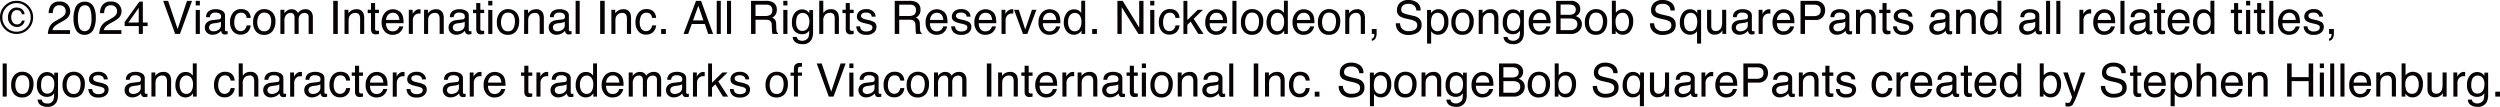 <svg id="グループ_24863" data-name="グループ 24863" xmlns="http://www.w3.org/2000/svg" xmlns:xlink="http://www.w3.org/1999/xlink" width="313.871" height="13.41" viewBox="0 0 313.871 13.41">
  <defs>
    <clipPath id="clip-path">
      <rect id="長方形_9869" data-name="長方形 9869" width="313.871" height="13.41" fill="none"/>
    </clipPath>
  </defs>
  <g id="グループ_24862" data-name="グループ 24862" transform="translate(0 0)" clip-path="url(#clip-path)">
    <path id="パス_17202" data-name="パス 17202" d="M3.549,3.726a2,2,0,0,1-1.471.611,2,2,0,0,1-1.47-.611A2.015,2.015,0,0,1,0,2.251,2,2,0,0,1,.608.785,2.009,2.009,0,0,1,2.078.18,2.01,2.01,0,0,1,3.549.785a2,2,0,0,1,.608,1.466,2.017,2.017,0,0,1-.608,1.474M.82.99A1.732,1.732,0,0,0,.3,2.254,1.757,1.757,0,0,0,.817,3.528a1.71,1.71,0,0,0,1.261.526A1.71,1.71,0,0,0,3.34,3.528a1.758,1.758,0,0,0,.514-1.273A1.736,1.736,0,0,0,3.337.99,1.7,1.7,0,0,0,2.078.463,1.7,1.7,0,0,0,.82.99m1.948,2.26a.994.994,0,0,1-.636.21,1.08,1.08,0,0,1-.8-.334A1.207,1.207,0,0,1,1,2.237a1.284,1.284,0,0,1,.3-.866.976.976,0,0,1,.779-.348,1.21,1.21,0,0,1,.546.122.827.827,0,0,1,.457.725H2.742A.62.62,0,0,0,2.564,1.5a.592.592,0,0,0-.443-.155.618.618,0,0,0-.593.367,1.106,1.106,0,0,0-.119.506,1.082,1.082,0,0,0,.19.653.639.639,0,0,0,.552.265.6.6,0,0,0,.387-.123.655.655,0,0,0,.217-.359H3.1a.922.922,0,0,1-.33.594" transform="translate(0 -0.075)" fill="#070203"/>
    <path id="パス_17203" data-name="パス 17203" d="M10.507,3.49a1.757,1.757,0,0,1,.734-.705l.544-.314a2.536,2.536,0,0,0,.512-.363.745.745,0,0,0,.232-.539.755.755,0,0,0-.212-.563A.775.775,0,0,0,11.75.8a.738.738,0,0,0-.724.4,1.421,1.421,0,0,0-.119.59h-.518a1.825,1.825,0,0,1,.2-.863A1.227,1.227,0,0,1,11.753.335,1.266,1.266,0,0,1,12.77.711a1.26,1.26,0,0,1,.322.838,1.141,1.141,0,0,1-.343.832,3.37,3.37,0,0,1-.71.487l-.387.215a2.531,2.531,0,0,0-.436.292,1.058,1.058,0,0,0-.356.546h2.213V4.4H10.29a2.356,2.356,0,0,1,.217-.911" transform="translate(-4.279 -0.139)" fill="#070203"/>
    <path id="パス_17204" data-name="パス 17204" d="M18.332,1.007A2.9,2.9,0,0,1,18.6,2.38a3.3,3.3,0,0,1-.247,1.366,1.206,1.206,0,0,1-1.166.776A1.169,1.169,0,0,1,16.1,3.888a2.909,2.909,0,0,1-.3-1.421,3.511,3.511,0,0,1,.178-1.185A1.22,1.22,0,0,1,17.195.359a1.2,1.2,0,0,1,1.137.648m-.512,2.7A2.533,2.533,0,0,0,18.055,2.4a3.218,3.218,0,0,0-.17-1.137.647.647,0,0,0-.661-.445.69.69,0,0,0-.658.423,2.915,2.915,0,0,0-.209,1.247,3.056,3.056,0,0,0,.133,1,.724.724,0,0,0,1.33.224" transform="translate(-6.573 -0.149)" fill="#070203"/>
    <path id="パス_17205" data-name="パス 17205" d="M21.542,3.49a1.757,1.757,0,0,1,.734-.705l.544-.314a2.536,2.536,0,0,0,.512-.363.745.745,0,0,0,.232-.539.755.755,0,0,0-.212-.563A.775.775,0,0,0,22.785.8a.738.738,0,0,0-.724.4,1.421,1.421,0,0,0-.119.59h-.518a1.825,1.825,0,0,1,.2-.863A1.227,1.227,0,0,1,22.788.335a1.266,1.266,0,0,1,1.017.376,1.26,1.26,0,0,1,.322.838,1.141,1.141,0,0,1-.343.832,3.37,3.37,0,0,1-.71.487l-.387.215a2.531,2.531,0,0,0-.436.292,1.058,1.058,0,0,0-.356.546h2.213V4.4H21.325a2.356,2.356,0,0,1,.217-.911" transform="translate(-8.868 -0.139)" fill="#070203"/>
    <path id="パス_17206" data-name="パス 17206" d="M28.562,4.4v-.99H26.785v-.5L28.641.34h.431V2.969h.6v.445h-.6V4.4Zm-.008-1.435V1.128l-1.3,1.841Z" transform="translate(-11.138 -0.141)" fill="#070203"/>
    <path id="パス_17207" data-name="パス 17207" d="M35.685.18,36.879,3.72,38.059.18h.631L37.173,4.337h-.6L35.062.18Z" transform="translate(-14.58 -0.075)" fill="#070203"/>
    <path id="パス_17208" data-name="パス 17208" d="M42.064.18h.518V.757h-.518Zm0,1.14h.518V4.337h-.518Z" transform="translate(-17.491 -0.075)" fill="#070203"/>
    <path id="パス_17209" data-name="パス 17209" d="M45.792,3.253a.278.278,0,0,0,.235-.147.449.449,0,0,0,.034-.2.417.417,0,0,0-.185-.38.982.982,0,0,0-.529-.118.672.672,0,0,0-.565.216.722.722,0,0,0-.122.356h-.475a.879.879,0,0,1,.363-.782,1.486,1.486,0,0,1,.81-.22,1.65,1.65,0,0,1,.867.2.693.693,0,0,1,.331.634V4.566a.224.224,0,0,0,.032.127c.022.032.067.048.137.048.023,0,.048,0,.076,0s.059-.007.091-.013V5.1a1.532,1.532,0,0,1-.182.042,1.274,1.274,0,0,1-.169.009.419.419,0,0,1-.382-.187.73.73,0,0,1-.088-.28,1.3,1.3,0,0,1-.446.353,1.387,1.387,0,0,1-.643.15.958.958,0,0,1-.689-.256.85.85,0,0,1-.268-.64.823.823,0,0,1,.263-.653,1.253,1.253,0,0,1,.69-.286ZM44.719,4.628a.6.6,0,0,0,.382.127,1.172,1.172,0,0,0,.521-.124.7.7,0,0,0,.424-.675v-.41a.846.846,0,0,1-.24.1,1.884,1.884,0,0,1-.288.057l-.308.04a1.177,1.177,0,0,0-.416.116.448.448,0,0,0-.237.423.42.42,0,0,0,.161.348" transform="translate(-18.307 -0.824)" fill="#070203"/>
    <path id="パス_17210" data-name="パス 17210" d="M51.641,2.206a1.193,1.193,0,0,1,.387.858h-.5a.9.9,0,0,0-.206-.466.652.652,0,0,0-.518-.185.716.716,0,0,0-.7.474,1.887,1.887,0,0,0-.136.761,1.432,1.432,0,0,0,.193.766.746.746,0,0,0,1.108.117A1.053,1.053,0,0,0,51.532,4h.5a1.333,1.333,0,0,1-.425.882,1.324,1.324,0,0,1-.869.279,1.16,1.16,0,0,1-.948-.435,1.659,1.659,0,0,1-.353-1.085A1.827,1.827,0,0,1,49.82,2.4a1.253,1.253,0,0,1,.988-.445,1.321,1.321,0,0,1,.833.249" transform="translate(-20.556 -0.814)" fill="#070203"/>
    <path id="パス_17211" data-name="パス 17211" d="M56.8,2.347A1.528,1.528,0,0,1,57.2,3.5a1.978,1.978,0,0,1-.354,1.21,1.278,1.278,0,0,1-1.1.478,1.237,1.237,0,0,1-.986-.422,1.678,1.678,0,0,1-.365-1.136,1.816,1.816,0,0,1,.384-1.216,1.291,1.291,0,0,1,1.034-.452,1.356,1.356,0,0,1,.984.39M56.48,4.361a1.926,1.926,0,0,0,.186-.852,1.533,1.533,0,0,0-.134-.689A.755.755,0,0,0,55.8,2.4a.72.72,0,0,0-.671.356,1.66,1.66,0,0,0-.21.859,1.444,1.444,0,0,0,.21.8.737.737,0,0,0,.666.322.694.694,0,0,0,.687-.383" transform="translate(-22.619 -0.814)" fill="#070203"/>
    <path id="パス_17212" data-name="パス 17212" d="M60.265,2.059h.5v.43a1.673,1.673,0,0,1,.328-.325.984.984,0,0,1,.571-.173.9.9,0,0,1,.583.178.933.933,0,0,1,.227.3,1.055,1.055,0,0,1,.914-.478.842.842,0,0,1,.832.442,1.439,1.439,0,0,1,.119.639V5.089h-.529V2.984a.489.489,0,0,0-.151-.416.6.6,0,0,0-.369-.113.734.734,0,0,0-.517.2.884.884,0,0,0-.216.671V5.089h-.518V3.112a1.027,1.027,0,0,0-.074-.45.449.449,0,0,0-.433-.212.746.746,0,0,0-.525.224,1.1,1.1,0,0,0-.236.809V5.089h-.509Z" transform="translate(-25.06 -0.828)" fill="#070203"/>
    <rect id="長方形_9849" data-name="長方形 9849" width="0.569" height="4.157" transform="translate(41.838 0.105)" fill="#070203"/>
    <path id="パス_17213" data-name="パス 17213" d="M74.043,2.059h.484v.43a1.366,1.366,0,0,1,.456-.382,1.219,1.219,0,0,1,.535-.116.883.883,0,0,1,.872.45,1.6,1.6,0,0,1,.124.7V5.089H76V3.18a1.034,1.034,0,0,0-.082-.447.5.5,0,0,0-.492-.283,1,1,0,0,0-.3.036.762.762,0,0,0-.368.249.742.742,0,0,0-.166.31,2.116,2.116,0,0,0-.038.457V5.089h-.509Z" transform="translate(-30.789 -0.828)" fill="#070203"/>
    <path id="パス_17214" data-name="パス 17214" d="M79.442.659h.515V1.5h.484v.416h-.484V3.9a.213.213,0,0,0,.107.212.463.463,0,0,0,.2.031l.079,0c.028,0,.061,0,.1-.009v.4a1.082,1.082,0,0,1-.182.036,1.6,1.6,0,0,1-.205.012A.551.551,0,0,1,79.57,4.4a.807.807,0,0,1-.128-.474V1.921h-.41V1.5h.41Z" transform="translate(-32.864 -0.274)" fill="#070203"/>
    <path id="パス_17215" data-name="パス 17215" d="M84.066,2.143a1.146,1.146,0,0,1,.459.392,1.349,1.349,0,0,1,.2.535,3.489,3.489,0,0,1,.045.668h-2.2a1.31,1.31,0,0,0,.216.742.722.722,0,0,0,.626.279.8.8,0,0,0,.632-.265.9.9,0,0,0,.187-.355h.5a1.074,1.074,0,0,1-.131.373,1.373,1.373,0,0,1-.249.335,1.172,1.172,0,0,1-.571.306,1.7,1.7,0,0,1-.412.046,1.267,1.267,0,0,1-.954-.412,1.61,1.61,0,0,1-.391-1.153,1.751,1.751,0,0,1,.394-1.186,1.3,1.3,0,0,1,1.03-.456,1.365,1.365,0,0,1,.622.152m.182,1.189a1.324,1.324,0,0,0-.143-.529.731.731,0,0,0-.693-.368.767.767,0,0,0-.584.253.966.966,0,0,0-.249.644Z" transform="translate(-34.107 -0.828)" fill="#070203"/>
    <path id="パス_17216" data-name="パス 17216" d="M87.859,2.059h.484v.523a1.157,1.157,0,0,1,.292-.372.753.753,0,0,1,.535-.22l.048,0,.116.011v.537a.671.671,0,0,0-.083-.011c-.026,0-.054,0-.084,0a.723.723,0,0,0-.591.248.859.859,0,0,0-.207.57V5.089h-.509Z" transform="translate(-36.534 -0.828)" fill="#070203"/>
    <path id="パス_17217" data-name="パス 17217" d="M91.139,2.059h.484v.43a1.366,1.366,0,0,1,.456-.382,1.219,1.219,0,0,1,.535-.116.883.883,0,0,1,.872.45,1.6,1.6,0,0,1,.124.7V5.089h-.518V3.18a1.034,1.034,0,0,0-.082-.447.5.5,0,0,0-.492-.283,1,1,0,0,0-.3.036.762.762,0,0,0-.368.249.742.742,0,0,0-.166.31,2.117,2.117,0,0,0-.038.457V5.089h-.509Z" transform="translate(-37.898 -0.828)" fill="#070203"/>
    <path id="パス_17218" data-name="パス 17218" d="M98.18,3.253a.278.278,0,0,0,.235-.147.449.449,0,0,0,.034-.2.417.417,0,0,0-.185-.38.982.982,0,0,0-.529-.118.672.672,0,0,0-.565.216.722.722,0,0,0-.122.356h-.475a.879.879,0,0,1,.363-.782,1.486,1.486,0,0,1,.81-.22,1.65,1.65,0,0,1,.868.2.693.693,0,0,1,.331.634V4.566a.224.224,0,0,0,.032.127c.022.032.067.048.137.048.023,0,.048,0,.076,0s.059-.007.091-.013V5.1a1.532,1.532,0,0,1-.182.042,1.274,1.274,0,0,1-.169.009.419.419,0,0,1-.382-.187.73.73,0,0,1-.088-.28,1.3,1.3,0,0,1-.446.353,1.387,1.387,0,0,1-.643.15.958.958,0,0,1-.689-.256.85.85,0,0,1-.268-.64.823.823,0,0,1,.263-.653,1.253,1.253,0,0,1,.69-.286ZM97.107,4.628a.6.6,0,0,0,.382.127,1.172,1.172,0,0,0,.521-.124.7.7,0,0,0,.424-.675v-.41a.847.847,0,0,1-.24.1,1.884,1.884,0,0,1-.288.057l-.308.04a1.177,1.177,0,0,0-.416.116.448.448,0,0,0-.237.423.42.42,0,0,0,.161.348" transform="translate(-40.092 -0.824)" fill="#070203"/>
    <path id="パス_17219" data-name="パス 17219" d="M102.056.659h.515V1.5h.484v.416h-.484V3.9a.213.213,0,0,0,.107.212.463.463,0,0,0,.2.031l.079,0c.028,0,.061,0,.1-.009v.4a1.082,1.082,0,0,1-.182.036,1.6,1.6,0,0,1-.205.012.551.551,0,0,1-.484-.183.807.807,0,0,1-.128-.474V1.921h-.41V1.5h.41Z" transform="translate(-42.267 -0.274)" fill="#070203"/>
    <path id="パス_17220" data-name="パス 17220" d="M104.931.18h.518V.757h-.518Zm0,1.14h.518V4.337h-.518Z" transform="translate(-43.633 -0.075)" fill="#070203"/>
    <path id="パス_17221" data-name="パス 17221" d="M109.184,2.347a1.528,1.528,0,0,1,.4,1.148,1.978,1.978,0,0,1-.353,1.21,1.278,1.278,0,0,1-1.1.478,1.235,1.235,0,0,1-.985-.422,1.678,1.678,0,0,1-.365-1.136,1.819,1.819,0,0,1,.384-1.216,1.292,1.292,0,0,1,1.035-.452,1.356,1.356,0,0,1,.984.39m-.316,2.014a1.934,1.934,0,0,0,.186-.852,1.532,1.532,0,0,0-.134-.689.754.754,0,0,0-.733-.418.721.721,0,0,0-.672.356,1.665,1.665,0,0,0-.21.859,1.449,1.449,0,0,0,.21.8.737.737,0,0,0,.666.322.694.694,0,0,0,.688-.383" transform="translate(-44.403 -0.814)" fill="#070203"/>
    <path id="パス_17222" data-name="パス 17222" d="M112.652,2.059h.484v.43a1.366,1.366,0,0,1,.456-.382,1.219,1.219,0,0,1,.535-.116.883.883,0,0,1,.872.45,1.6,1.6,0,0,1,.124.7V5.089H114.6V3.18a1.034,1.034,0,0,0-.082-.447.5.5,0,0,0-.492-.283,1,1,0,0,0-.3.036.762.762,0,0,0-.368.249.742.742,0,0,0-.166.31,2.117,2.117,0,0,0-.038.457V5.089h-.509Z" transform="translate(-46.844 -0.828)" fill="#070203"/>
    <path id="パス_17223" data-name="パス 17223" d="M119.693,3.253a.278.278,0,0,0,.235-.147.449.449,0,0,0,.034-.2.417.417,0,0,0-.185-.38.982.982,0,0,0-.529-.118.672.672,0,0,0-.565.216.722.722,0,0,0-.122.356h-.475a.879.879,0,0,1,.363-.782,1.486,1.486,0,0,1,.81-.22,1.65,1.65,0,0,1,.868.2.693.693,0,0,1,.331.634V4.566a.224.224,0,0,0,.032.127c.022.032.067.048.137.048.023,0,.048,0,.076,0s.059-.007.091-.013V5.1a1.532,1.532,0,0,1-.182.042,1.274,1.274,0,0,1-.169.009.419.419,0,0,1-.382-.187.73.73,0,0,1-.088-.28,1.3,1.3,0,0,1-.446.353,1.387,1.387,0,0,1-.643.15.958.958,0,0,1-.689-.256.851.851,0,0,1-.268-.64.823.823,0,0,1,.263-.653,1.253,1.253,0,0,1,.69-.286ZM118.62,4.628a.6.6,0,0,0,.382.127,1.172,1.172,0,0,0,.521-.124.7.7,0,0,0,.424-.675v-.41a.847.847,0,0,1-.24.1,1.884,1.884,0,0,1-.288.057l-.308.04a1.177,1.177,0,0,0-.416.116.448.448,0,0,0-.237.423.42.42,0,0,0,.161.348" transform="translate(-49.037 -0.824)" fill="#070203"/>
    <rect id="長方形_9850" data-name="長方形 9850" width="0.509" height="4.157" transform="translate(72.269 0.105)" fill="#070203"/>
    <rect id="長方形_9851" data-name="長方形 9851" width="0.569" height="4.157" transform="translate(75.348 0.105)" fill="#070203"/>
    <path id="パス_17224" data-name="パス 17224" d="M131.4,2.059h.484v.43a1.366,1.366,0,0,1,.456-.382,1.219,1.219,0,0,1,.535-.116.883.883,0,0,1,.872.45,1.6,1.6,0,0,1,.124.7V5.089h-.518V3.18a1.034,1.034,0,0,0-.082-.447.5.5,0,0,0-.492-.283,1,1,0,0,0-.3.036.762.762,0,0,0-.368.249.742.742,0,0,0-.166.31,2.117,2.117,0,0,0-.038.457V5.089H131.4Z" transform="translate(-54.642 -0.828)" fill="#070203"/>
    <path id="パス_17225" data-name="パス 17225" d="M138.778,2.206a1.193,1.193,0,0,1,.387.858h-.5a.9.9,0,0,0-.206-.466.652.652,0,0,0-.518-.185.716.716,0,0,0-.7.474,1.887,1.887,0,0,0-.136.761,1.432,1.432,0,0,0,.193.766.746.746,0,0,0,1.108.117A1.053,1.053,0,0,0,138.669,4h.5a1.333,1.333,0,0,1-.425.882,1.324,1.324,0,0,1-.869.279,1.16,1.16,0,0,1-.948-.435,1.659,1.659,0,0,1-.353-1.085,1.827,1.827,0,0,1,.387-1.243,1.253,1.253,0,0,1,.988-.445,1.321,1.321,0,0,1,.833.249" transform="translate(-56.79 -0.814)" fill="#070203"/>
    <rect id="長方形_9852" data-name="長方形 9852" width="0.592" height="0.617" transform="translate(83.006 3.645)" fill="#070203"/>
    <path id="パス_17226" data-name="パス 17226" d="M148.468.18h.637l1.508,4.157H150l-.421-1.245h-1.644l-.45,1.245H146.9Zm.925,2.454L148.762.8l-.671,1.837Z" transform="translate(-61.086 -0.075)" fill="#070203"/>
    <rect id="長方形_9853" data-name="長方形 9853" width="0.509" height="4.157" transform="translate(89.985 0.105)" fill="#070203"/>
    <rect id="長方形_9854" data-name="長方形 9854" width="0.509" height="4.157" transform="translate(91.273 0.105)" fill="#070203"/>
    <path id="パス_17227" data-name="パス 17227" d="M161.412.179h1.89a1.848,1.848,0,0,1,.77.139.983.983,0,0,1,.575.981,1.109,1.109,0,0,1-.154.612,1.111,1.111,0,0,1-.432.381.845.845,0,0,1,.366.261.933.933,0,0,1,.138.523l.02.557a1.759,1.759,0,0,0,.039.354.348.348,0,0,0,.182.254v.093h-.691a.514.514,0,0,1-.045-.138,2.694,2.694,0,0,1-.029-.328l-.033-.693a.587.587,0,0,0-.294-.546,1.179,1.179,0,0,0-.492-.077h-1.245V4.336h-.563Zm1.829,1.9a1.04,1.04,0,0,0,.61-.158.654.654,0,0,0,.224-.572.616.616,0,0,0-.314-.605,1,1,0,0,0-.449-.085h-1.338V2.083Z" transform="translate(-67.12 -0.074)" fill="#070203"/>
    <path id="パス_17228" data-name="パス 17228" d="M168.345.18h.518V.757h-.518Zm0,1.14h.518V4.337h-.518Z" transform="translate(-70.002 -0.075)" fill="#070203"/>
    <path id="パス_17229" data-name="パス 17229" d="M172.091,2.191a1.413,1.413,0,0,1,.293.289V2.1h.47V4.854a2.036,2.036,0,0,1-.169.912,1.213,1.213,0,0,1-1.193.616,1.462,1.462,0,0,1-.821-.219.858.858,0,0,1-.373-.686h.518a.575.575,0,0,0,.147.314.922.922,0,0,0,1.3-.243,2.351,2.351,0,0,0,.1-.869.991.991,0,0,1-.367.345,1.313,1.313,0,0,1-1.425-.236,1.545,1.545,0,0,1-.367-1.157,1.754,1.754,0,0,1,.37-1.188,1.146,1.146,0,0,1,.895-.427,1.1,1.1,0,0,1,.62.175m.063.547a.738.738,0,0,0-.589-.272.727.727,0,0,0-.732.5,1.985,1.985,0,0,0-.1.705,1.255,1.255,0,0,0,.207.779.668.668,0,0,0,.556.268.781.781,0,0,0,.769-.5,1.607,1.607,0,0,0,.124-.654,1.269,1.269,0,0,0-.231-.835" transform="translate(-70.776 -0.838)" fill="#070203"/>
    <path id="パス_17230" data-name="パス 17230" d="M176.066.155h.509v1.55a1.478,1.478,0,0,1,.325-.322,1.094,1.094,0,0,1,.614-.162.909.909,0,0,1,.894.461,1.577,1.577,0,0,1,.127.7V4.327h-.523V2.416a1.077,1.077,0,0,0-.085-.49.544.544,0,0,0-.521-.249.868.868,0,0,0-.575.218,1.051,1.051,0,0,0-.257.824V4.327h-.509Z" transform="translate(-73.213 -0.065)" fill="#070203"/>
    <path id="パス_17231" data-name="パス 17231" d="M181.466.659h.515V1.5h.484v.416h-.484V3.9a.213.213,0,0,0,.107.212.463.463,0,0,0,.2.031l.079,0c.028,0,.061,0,.1-.009v.4a1.083,1.083,0,0,1-.182.036,1.6,1.6,0,0,1-.205.012.551.551,0,0,1-.484-.183.807.807,0,0,1-.128-.474V1.921h-.41V1.5h.41Z" transform="translate(-75.288 -0.274)" fill="#070203"/>
    <path id="パス_17232" data-name="パス 17232" d="M184.51,4.131a.729.729,0,0,0,.13.391.826.826,0,0,0,.682.246,1.023,1.023,0,0,0,.508-.123.408.408,0,0,0,.22-.381.324.324,0,0,0-.175-.3,2.033,2.033,0,0,0-.443-.144l-.411-.1a2.041,2.041,0,0,1-.581-.215.642.642,0,0,1-.334-.572.865.865,0,0,1,.314-.7,1.261,1.261,0,0,1,.844-.266,1.181,1.181,0,0,1,1,.4.867.867,0,0,1,.186.549h-.481a.579.579,0,0,0-.124-.313.81.81,0,0,0-.623-.2.757.757,0,0,0-.447.11.341.341,0,0,0-.152.29.357.357,0,0,0,.2.316,1.2,1.2,0,0,0,.341.124l.343.082a2.683,2.683,0,0,1,.75.258.681.681,0,0,1,.3.614.93.93,0,0,1-.311.7,1.334,1.334,0,0,1-.947.294,1.28,1.28,0,0,1-.97-.307,1.156,1.156,0,0,1-.306-.76Z" transform="translate(-76.521 -0.82)" fill="#070203"/>
    <path id="パス_17233" data-name="パス 17233" d="M192.291.179h1.89a1.848,1.848,0,0,1,.77.139.983.983,0,0,1,.575.981,1.109,1.109,0,0,1-.154.612,1.111,1.111,0,0,1-.432.381.845.845,0,0,1,.366.261.933.933,0,0,1,.138.523l.02.557a1.759,1.759,0,0,0,.039.354.348.348,0,0,0,.182.254v.093h-.691a.514.514,0,0,1-.045-.138,2.7,2.7,0,0,1-.029-.328l-.033-.693a.587.587,0,0,0-.294-.546,1.179,1.179,0,0,0-.492-.077h-1.245V4.336h-.563Zm1.829,1.9a1.04,1.04,0,0,0,.61-.158.654.654,0,0,0,.224-.572.616.616,0,0,0-.314-.605,1,1,0,0,0-.449-.085h-1.338V2.083Z" transform="translate(-79.96 -0.074)" fill="#070203"/>
    <path id="パス_17234" data-name="パス 17234" d="M200.972,2.143a1.146,1.146,0,0,1,.459.392,1.349,1.349,0,0,1,.2.535,3.488,3.488,0,0,1,.045.668h-2.2a1.309,1.309,0,0,0,.216.742.722.722,0,0,0,.626.279.8.8,0,0,0,.632-.265.9.9,0,0,0,.187-.355h.5a1.074,1.074,0,0,1-.131.373,1.373,1.373,0,0,1-.249.335,1.172,1.172,0,0,1-.571.306,1.7,1.7,0,0,1-.412.046,1.267,1.267,0,0,1-.954-.412,1.61,1.61,0,0,1-.391-1.153,1.75,1.75,0,0,1,.394-1.186,1.3,1.3,0,0,1,1.03-.456,1.365,1.365,0,0,1,.622.152m.182,1.189a1.324,1.324,0,0,0-.143-.529.731.731,0,0,0-.693-.368.767.767,0,0,0-.584.253.965.965,0,0,0-.249.644Z" transform="translate(-82.719 -0.828)" fill="#070203"/>
    <path id="パス_17235" data-name="パス 17235" d="M204.911,4.131a.729.729,0,0,0,.13.391.826.826,0,0,0,.682.246,1.023,1.023,0,0,0,.508-.123.408.408,0,0,0,.22-.381.324.324,0,0,0-.175-.3,2.033,2.033,0,0,0-.443-.144l-.411-.1a2.041,2.041,0,0,1-.581-.215.641.641,0,0,1-.334-.572.865.865,0,0,1,.314-.7,1.261,1.261,0,0,1,.844-.266,1.181,1.181,0,0,1,1,.4.867.867,0,0,1,.186.549h-.481a.579.579,0,0,0-.124-.313.81.81,0,0,0-.623-.2.757.757,0,0,0-.447.11.341.341,0,0,0-.152.29.357.357,0,0,0,.2.316,1.2,1.2,0,0,0,.341.124l.343.082a2.683,2.683,0,0,1,.749.258.681.681,0,0,1,.3.614.93.93,0,0,1-.311.7,1.334,1.334,0,0,1-.947.294,1.28,1.28,0,0,1-.97-.307,1.156,1.156,0,0,1-.306-.76Z" transform="translate(-85.004 -0.82)" fill="#070203"/>
    <path id="パス_17236" data-name="パス 17236" d="M211.451,2.143a1.146,1.146,0,0,1,.459.392,1.348,1.348,0,0,1,.2.535,3.488,3.488,0,0,1,.045.668h-2.2a1.309,1.309,0,0,0,.216.742.722.722,0,0,0,.626.279.8.8,0,0,0,.632-.265.9.9,0,0,0,.187-.355h.5a1.073,1.073,0,0,1-.131.373,1.373,1.373,0,0,1-.249.335,1.172,1.172,0,0,1-.571.306,1.7,1.7,0,0,1-.412.046,1.267,1.267,0,0,1-.954-.412,1.61,1.61,0,0,1-.391-1.153,1.75,1.75,0,0,1,.394-1.186,1.3,1.3,0,0,1,1.03-.456,1.365,1.365,0,0,1,.622.152m.182,1.189a1.324,1.324,0,0,0-.143-.529.731.731,0,0,0-.693-.368.767.767,0,0,0-.584.253.966.966,0,0,0-.249.644Z" transform="translate(-87.077 -0.828)" fill="#070203"/>
    <path id="パス_17237" data-name="パス 17237" d="M215.244,2.059h.484v.523a1.157,1.157,0,0,1,.292-.372.753.753,0,0,1,.535-.22l.048,0,.116.011v.537a.671.671,0,0,0-.083-.011c-.026,0-.054,0-.084,0a.723.723,0,0,0-.591.248.859.859,0,0,0-.207.57V5.089h-.509Z" transform="translate(-89.504 -0.828)" fill="#070203"/>
    <path id="パス_17238" data-name="パス 17238" d="M218.531,2.107l.81,2.468.843-2.468h.557L219.6,5.138h-.543l-1.118-3.031Z" transform="translate(-90.625 -0.876)" fill="#070203"/>
    <path id="パス_17239" data-name="パス 17239" d="M225.233,2.143a1.146,1.146,0,0,1,.459.392,1.349,1.349,0,0,1,.2.535,3.489,3.489,0,0,1,.045.668h-2.2a1.31,1.31,0,0,0,.216.742.722.722,0,0,0,.626.279.8.8,0,0,0,.632-.265.9.9,0,0,0,.187-.355h.5a1.074,1.074,0,0,1-.131.373,1.373,1.373,0,0,1-.249.335,1.172,1.172,0,0,1-.571.306,1.7,1.7,0,0,1-.412.046,1.267,1.267,0,0,1-.954-.412,1.61,1.61,0,0,1-.391-1.153,1.75,1.75,0,0,1,.394-1.186,1.3,1.3,0,0,1,1.03-.456,1.365,1.365,0,0,1,.622.152m.182,1.189a1.324,1.324,0,0,0-.143-.529.731.731,0,0,0-.693-.368.767.767,0,0,0-.584.253.966.966,0,0,0-.249.644Z" transform="translate(-92.808 -0.828)" fill="#070203"/>
    <path id="パス_17240" data-name="パス 17240" d="M230.514,1.389a1.375,1.375,0,0,1,.307.3V.155h.49V4.327h-.459V3.9a1.1,1.1,0,0,1-.419.4,1.2,1.2,0,0,1-.556.125A1.123,1.123,0,0,1,229,4.008a1.672,1.672,0,0,1-.369-1.134,1.963,1.963,0,0,1,.336-1.147,1.1,1.1,0,0,1,.963-.485,1.07,1.07,0,0,1,.581.147m-1.137,2.272a.718.718,0,0,0,.659.328.692.692,0,0,0,.578-.3,1.44,1.44,0,0,0,.227-.873,1.293,1.293,0,0,0-.234-.851.725.725,0,0,0-.577-.276.76.76,0,0,0-.621.294,1.351,1.351,0,0,0-.238.866,1.506,1.506,0,0,0,.206.815" transform="translate(-95.072 -0.065)" fill="#070203"/>
    <rect id="長方形_9855" data-name="長方形 9855" width="0.592" height="0.617" transform="translate(137.122 3.645)" fill="#070203"/>
    <path id="パス_17241" data-name="パス 17241" d="M240.149.18h.664l2.073,3.359V.18h.537V4.337h-.633l-2.1-3.355V4.337h-.537Z" transform="translate(-99.861 -0.075)" fill="#070203"/>
    <path id="パス_17242" data-name="パス 17242" d="M247.2.18h.518V.757H247.2Zm0,1.14h.518V4.337H247.2Z" transform="translate(-102.792 -0.075)" fill="#070203"/>
    <path id="パス_17243" data-name="パス 17243" d="M251.257,2.206a1.193,1.193,0,0,1,.387.858h-.5a.9.9,0,0,0-.206-.466.652.652,0,0,0-.518-.185.716.716,0,0,0-.7.474,1.887,1.887,0,0,0-.136.761,1.432,1.432,0,0,0,.193.766.746.746,0,0,0,1.108.117A1.053,1.053,0,0,0,251.148,4h.5a1.333,1.333,0,0,1-.425.882,1.324,1.324,0,0,1-.869.279,1.16,1.16,0,0,1-.948-.435,1.659,1.659,0,0,1-.353-1.085,1.827,1.827,0,0,1,.387-1.243,1.253,1.253,0,0,1,.988-.445,1.321,1.321,0,0,1,.833.249" transform="translate(-103.561 -0.814)" fill="#070203"/>
    <path id="パス_17244" data-name="パス 17244" d="M254.344.18h.49V2.593l1.306-1.288h.651l-1.165,1.127,1.23,1.9H256.2l-.953-1.542-.418.4V4.337h-.49Z" transform="translate(-105.763 -0.075)" fill="#070203"/>
    <path id="パス_17245" data-name="パス 17245" d="M261.073,2.143a1.146,1.146,0,0,1,.459.392,1.348,1.348,0,0,1,.2.535,3.487,3.487,0,0,1,.045.668h-2.2a1.309,1.309,0,0,0,.216.742.722.722,0,0,0,.626.279.8.8,0,0,0,.632-.265.9.9,0,0,0,.187-.355h.5a1.074,1.074,0,0,1-.131.373,1.372,1.372,0,0,1-.249.335,1.172,1.172,0,0,1-.571.306,1.7,1.7,0,0,1-.412.046,1.267,1.267,0,0,1-.954-.412,1.61,1.61,0,0,1-.391-1.153,1.751,1.751,0,0,1,.394-1.186,1.3,1.3,0,0,1,1.03-.456,1.365,1.365,0,0,1,.622.152m.182,1.189a1.324,1.324,0,0,0-.143-.529.731.731,0,0,0-.693-.368.767.767,0,0,0-.584.253.966.966,0,0,0-.249.644Z" transform="translate(-107.711 -0.828)" fill="#070203"/>
    <rect id="長方形_9856" data-name="長方形 9856" width="0.509" height="4.157" transform="translate(154.727 0.105)" fill="#070203"/>
    <path id="パス_17246" data-name="パス 17246" d="M269.1,2.347a1.528,1.528,0,0,1,.4,1.148,1.978,1.978,0,0,1-.354,1.21,1.278,1.278,0,0,1-1.1.478,1.237,1.237,0,0,1-.986-.422,1.678,1.678,0,0,1-.365-1.136,1.816,1.816,0,0,1,.384-1.216,1.291,1.291,0,0,1,1.034-.452,1.356,1.356,0,0,1,.984.39m-.316,2.014a1.926,1.926,0,0,0,.186-.852,1.532,1.532,0,0,0-.134-.689A.755.755,0,0,0,268.1,2.4a.72.72,0,0,0-.671.356,1.66,1.66,0,0,0-.21.859,1.444,1.444,0,0,0,.21.8.736.736,0,0,0,.666.322.694.694,0,0,0,.687-.383" transform="translate(-110.898 -0.814)" fill="#070203"/>
    <path id="パス_17247" data-name="パス 17247" d="M274.076,1.389a1.375,1.375,0,0,1,.307.3V.155h.49V4.327h-.459V3.9a1.1,1.1,0,0,1-.419.4,1.2,1.2,0,0,1-.556.125,1.123,1.123,0,0,1-.874-.426,1.672,1.672,0,0,1-.369-1.134,1.963,1.963,0,0,1,.336-1.147,1.1,1.1,0,0,1,.963-.485,1.07,1.07,0,0,1,.581.147m-1.137,2.272a.718.718,0,0,0,.659.328.692.692,0,0,0,.578-.3,1.44,1.44,0,0,0,.227-.873,1.293,1.293,0,0,0-.234-.851.725.725,0,0,0-.577-.276.76.76,0,0,0-.621.294,1.351,1.351,0,0,0-.238.866,1.506,1.506,0,0,0,.206.815" transform="translate(-113.187 -0.065)" fill="#070203"/>
    <path id="パス_17248" data-name="パス 17248" d="M279.83,2.143a1.146,1.146,0,0,1,.459.392,1.349,1.349,0,0,1,.2.535,3.487,3.487,0,0,1,.045.668h-2.2a1.309,1.309,0,0,0,.216.742.722.722,0,0,0,.626.279.8.8,0,0,0,.632-.265.9.9,0,0,0,.187-.355h.5a1.074,1.074,0,0,1-.131.373,1.372,1.372,0,0,1-.249.335,1.172,1.172,0,0,1-.571.306,1.7,1.7,0,0,1-.412.046,1.267,1.267,0,0,1-.954-.412,1.61,1.61,0,0,1-.391-1.153,1.75,1.75,0,0,1,.394-1.186,1.3,1.3,0,0,1,1.03-.456,1.365,1.365,0,0,1,.622.152m.182,1.189a1.324,1.324,0,0,0-.143-.529.731.731,0,0,0-.693-.368.767.767,0,0,0-.584.253.966.966,0,0,0-.249.644Z" transform="translate(-115.511 -0.828)" fill="#070203"/>
    <path id="パス_17249" data-name="パス 17249" d="M285.647,2.347a1.528,1.528,0,0,1,.4,1.148,1.978,1.978,0,0,1-.354,1.21,1.278,1.278,0,0,1-1.1.478,1.237,1.237,0,0,1-.986-.422,1.678,1.678,0,0,1-.365-1.136,1.816,1.816,0,0,1,.384-1.216,1.291,1.291,0,0,1,1.034-.452,1.357,1.357,0,0,1,.984.39m-.316,2.014a1.926,1.926,0,0,0,.186-.852,1.532,1.532,0,0,0-.134-.689.755.755,0,0,0-.734-.418.72.72,0,0,0-.671.356,1.66,1.66,0,0,0-.21.859,1.444,1.444,0,0,0,.21.8.736.736,0,0,0,.666.322.694.694,0,0,0,.687-.383" transform="translate(-117.781 -0.814)" fill="#070203"/>
    <path id="パス_17250" data-name="パス 17250" d="M289.116,2.059h.484v.43a1.366,1.366,0,0,1,.456-.382,1.219,1.219,0,0,1,.535-.116.883.883,0,0,1,.872.45,1.6,1.6,0,0,1,.124.7V5.089h-.518V3.18a1.034,1.034,0,0,0-.082-.447.5.5,0,0,0-.492-.283,1,1,0,0,0-.3.036.762.762,0,0,0-.368.249.742.742,0,0,0-.166.31,2.115,2.115,0,0,0-.038.457V5.089h-.509Z" transform="translate(-120.222 -0.828)" fill="#070203"/>
    <path id="パス_17251" data-name="パス 17251" d="M294.817,7.451a.357.357,0,0,0,.275-.276.772.772,0,0,0,.043-.247.325.325,0,0,0,0-.036.152.152,0,0,0-.007-.036h-.308V6.24h.606v.571a1.237,1.237,0,0,1-.136.591.619.619,0,0,1-.47.314Z" transform="translate(-122.593 -2.595)" fill="#070203"/>
    <path id="パス_17252" data-name="パス 17252" d="M300.517,2.921a1.162,1.162,0,0,0,.161.574,1.049,1.049,0,0,0,.951.413,1.617,1.617,0,0,0,.556-.091.637.637,0,0,0,.486-.628.548.548,0,0,0-.206-.484,2.013,2.013,0,0,0-.652-.247l-.546-.127a2.425,2.425,0,0,1-.757-.275.878.878,0,0,1-.384-.779A1.216,1.216,0,0,1,300.5.359,1.489,1.489,0,0,1,301.573,0a1.823,1.823,0,0,1,1.08.315,1.152,1.152,0,0,1,.445,1.009h-.529A1.072,1.072,0,0,0,302.4.813a.989.989,0,0,0-.839-.325A.943.943,0,0,0,300.87.7a.669.669,0,0,0-.209.487.479.479,0,0,0,.247.447,3.555,3.555,0,0,0,.733.226l.565.133a1.71,1.71,0,0,1,.63.263,1,1,0,0,1,.384.846,1.062,1.062,0,0,1-.49.987,2.144,2.144,0,0,1-1.138.3,1.676,1.676,0,0,1-1.184-.4,1.351,1.351,0,0,1-.419-1.067Z" transform="translate(-124.743 0)" fill="#070203"/>
    <path id="パス_17253" data-name="パス 17253" d="M306.692,2.069h.5v.4a1.247,1.247,0,0,1,.335-.32,1.078,1.078,0,0,1,.608-.17,1.147,1.147,0,0,1,.877.395,1.617,1.617,0,0,1,.36,1.128,1.728,1.728,0,0,1-.52,1.415,1.18,1.18,0,0,1-.767.269,1.046,1.046,0,0,1-.577-.15,1.354,1.354,0,0,1-.3-.292V6.294h-.509Zm1.917,2.375a1.414,1.414,0,0,0,.237-.893,1.662,1.662,0,0,0-.1-.623.771.771,0,0,0-1.454.029,2.089,2.089,0,0,0-.1.719,1.514,1.514,0,0,0,.1.6.773.773,0,0,0,1.322.171" transform="translate(-127.531 -0.824)" fill="#070203"/>
    <path id="パス_17254" data-name="パス 17254" d="M314.331,2.347a1.528,1.528,0,0,1,.4,1.148,1.978,1.978,0,0,1-.354,1.21,1.278,1.278,0,0,1-1.1.478,1.237,1.237,0,0,1-.986-.422,1.678,1.678,0,0,1-.365-1.136,1.816,1.816,0,0,1,.384-1.216,1.291,1.291,0,0,1,1.034-.452,1.356,1.356,0,0,1,.984.39m-.316,2.014a1.926,1.926,0,0,0,.186-.852,1.533,1.533,0,0,0-.134-.689.755.755,0,0,0-.734-.418.72.72,0,0,0-.671.356,1.66,1.66,0,0,0-.21.859,1.444,1.444,0,0,0,.21.8.737.737,0,0,0,.666.322.694.694,0,0,0,.687-.383" transform="translate(-129.709 -0.814)" fill="#070203"/>
    <path id="パス_17255" data-name="パス 17255" d="M317.8,2.059h.484v.43a1.366,1.366,0,0,1,.456-.382,1.219,1.219,0,0,1,.535-.116.883.883,0,0,1,.872.45,1.6,1.6,0,0,1,.124.7V5.089h-.518V3.18a1.034,1.034,0,0,0-.082-.447.5.5,0,0,0-.492-.283,1,1,0,0,0-.3.036.762.762,0,0,0-.368.249.742.742,0,0,0-.166.31,2.117,2.117,0,0,0-.038.457V5.089H317.8Z" transform="translate(-132.15 -0.828)" fill="#070203"/>
    <path id="パス_17256" data-name="パス 17256" d="M324.86,2.191a1.413,1.413,0,0,1,.293.289V2.1h.47V4.854a2.036,2.036,0,0,1-.169.912,1.213,1.213,0,0,1-1.193.616,1.462,1.462,0,0,1-.821-.219.858.858,0,0,1-.373-.686h.518a.576.576,0,0,0,.147.314.922.922,0,0,0,1.3-.243,2.352,2.352,0,0,0,.1-.869.991.991,0,0,1-.367.345,1.313,1.313,0,0,1-1.425-.236,1.545,1.545,0,0,1-.367-1.157,1.754,1.754,0,0,1,.37-1.188,1.146,1.146,0,0,1,.895-.427,1.1,1.1,0,0,1,.62.175m.063.547a.738.738,0,0,0-.589-.272.727.727,0,0,0-.732.5,1.984,1.984,0,0,0-.1.705,1.255,1.255,0,0,0,.207.779.668.668,0,0,0,.556.268.781.781,0,0,0,.769-.5,1.607,1.607,0,0,0,.124-.654,1.269,1.269,0,0,0-.231-.835" transform="translate(-134.301 -0.838)" fill="#070203"/>
    <path id="パス_17257" data-name="パス 17257" d="M330.584,2.143a1.146,1.146,0,0,1,.459.392,1.349,1.349,0,0,1,.2.535,3.487,3.487,0,0,1,.045.668h-2.2a1.309,1.309,0,0,0,.216.742.722.722,0,0,0,.626.279.8.8,0,0,0,.632-.265.9.9,0,0,0,.187-.355h.5a1.074,1.074,0,0,1-.131.373,1.372,1.372,0,0,1-.249.335,1.172,1.172,0,0,1-.571.306,1.7,1.7,0,0,1-.412.046,1.267,1.267,0,0,1-.954-.412,1.61,1.61,0,0,1-.391-1.153,1.75,1.75,0,0,1,.394-1.186,1.3,1.3,0,0,1,1.03-.456,1.365,1.365,0,0,1,.622.152m.182,1.189a1.324,1.324,0,0,0-.143-.529.731.731,0,0,0-.693-.368.767.767,0,0,0-.584.253.966.966,0,0,0-.249.644Z" transform="translate(-136.615 -0.828)" fill="#070203"/>
    <path id="パス_17258" data-name="パス 17258" d="M334.444.18h1.8a1.194,1.194,0,0,1,1.045.436,1,1,0,0,1,.183.595.937.937,0,0,1-.224.645,1.1,1.1,0,0,1-.334.243,1.423,1.423,0,0,1,.478.275,1,1,0,0,1,.28.75,1.154,1.154,0,0,1-.253.727,1.431,1.431,0,0,1-1.2.487h-1.768Zm1.587,1.757a1.289,1.289,0,0,0,.56-.1.57.57,0,0,0,.315-.56.542.542,0,0,0-.335-.55,1.538,1.538,0,0,0-.56-.079H335V1.937Zm.19,1.919a.869.869,0,0,0,.745-.3.749.749,0,0,0,.14-.459.61.61,0,0,0-.409-.616,1.548,1.548,0,0,0-.574-.088H335V3.856Z" transform="translate(-139.071 -0.075)" fill="#070203"/>
    <path id="パス_17259" data-name="パス 17259" d="M343.018,2.347a1.526,1.526,0,0,1,.4,1.148,1.974,1.974,0,0,1-.355,1.21,1.277,1.277,0,0,1-1.1.478,1.238,1.238,0,0,1-.987-.422,1.678,1.678,0,0,1-.365-1.136A1.816,1.816,0,0,1,341,2.409a1.29,1.29,0,0,1,1.033-.452,1.356,1.356,0,0,1,.984.39M342.7,4.361a1.926,1.926,0,0,0,.185-.852,1.525,1.525,0,0,0-.134-.689.754.754,0,0,0-.733-.418.722.722,0,0,0-.672.356,1.665,1.665,0,0,0-.21.859,1.449,1.449,0,0,0,.21.8.737.737,0,0,0,.667.322.7.7,0,0,0,.687-.383" transform="translate(-141.637 -0.814)" fill="#070203"/>
    <path id="パス_17260" data-name="パス 17260" d="M346.414.155h.5V1.663a1.114,1.114,0,0,1,.905-.447,1.189,1.189,0,0,1,.922.389,1.656,1.656,0,0,1,.353,1.148,1.961,1.961,0,0,1-.349,1.194,1.135,1.135,0,0,1-.969.476,1,1,0,0,1-.585-.167,1.4,1.4,0,0,1-.3-.317v.388h-.47Zm1.948,3.489a1.614,1.614,0,0,0,.206-.865,1.424,1.424,0,0,0-.206-.793.678.678,0,0,0-.606-.314.849.849,0,0,0-.612.257,1.155,1.155,0,0,0-.262.85,1.873,1.873,0,0,0,.107.693.747.747,0,0,0,.753.5.684.684,0,0,0,.62-.328" transform="translate(-144.048 -0.065)" fill="#070203"/>
    <path id="パス_17261" data-name="パス 17261" d="M355.131,2.921a1.162,1.162,0,0,0,.161.574,1.049,1.049,0,0,0,.951.413,1.617,1.617,0,0,0,.556-.091.637.637,0,0,0,.486-.628.548.548,0,0,0-.206-.484,2.012,2.012,0,0,0-.652-.247l-.546-.127a2.424,2.424,0,0,1-.756-.275.878.878,0,0,1-.384-.779,1.216,1.216,0,0,1,.377-.919A1.489,1.489,0,0,1,356.187,0a1.824,1.824,0,0,1,1.08.315,1.152,1.152,0,0,1,.445,1.009h-.529a1.071,1.071,0,0,0-.173-.512.989.989,0,0,0-.839-.325.943.943,0,0,0-.686.209.669.669,0,0,0-.209.487.479.479,0,0,0,.246.447,3.555,3.555,0,0,0,.733.226l.565.133a1.71,1.71,0,0,1,.63.263,1,1,0,0,1,.384.846,1.062,1.062,0,0,1-.49.987,2.144,2.144,0,0,1-1.138.3,1.676,1.676,0,0,1-1.184-.4,1.351,1.351,0,0,1-.419-1.067Z" transform="translate(-147.453 0)" fill="#070203"/>
    <path id="パス_17262" data-name="パス 17262" d="M362.942,2.18a1.141,1.141,0,0,1,.271.3V2.059h.481V6.3h-.509V4.742a.92.92,0,0,1-.352.324,1.183,1.183,0,0,1-.561.121,1.2,1.2,0,0,1-.865-.38,1.565,1.565,0,0,1-.381-1.154,1.906,1.906,0,0,1,.357-1.194,1.113,1.113,0,0,1,.926-.467,1.041,1.041,0,0,1,.633.189m-1.275,2.094a.7.7,0,0,0,.7.473.73.73,0,0,0,.731-.5,1.9,1.9,0,0,0,.11-.7,1.57,1.57,0,0,0-.122-.656.735.735,0,0,0-.726-.45.71.71,0,0,0-.567.287,1.38,1.38,0,0,0-.236.887,1.736,1.736,0,0,0,.11.659" transform="translate(-150.124 -0.828)" fill="#070203"/>
    <path id="パス_17263" data-name="パス 17263" d="M367.4,2.107V4.119a.877.877,0,0,0,.071.38.5.5,0,0,0,.494.272.7.7,0,0,0,.706-.476,1.936,1.936,0,0,0,.1-.7V2.107h.509V5.138H368.8l.006-.447a1.025,1.025,0,0,1-.242.292,1.05,1.05,0,0,1-.693.238A.891.891,0,0,1,367,4.787a1.314,1.314,0,0,1-.125-.62V2.107Z" transform="translate(-152.557 -0.876)" fill="#070203"/>
    <path id="パス_17264" data-name="パス 17264" d="M373.937,3.253a.278.278,0,0,0,.235-.147.45.45,0,0,0,.034-.2.417.417,0,0,0-.185-.38.982.982,0,0,0-.529-.118.672.672,0,0,0-.565.216.722.722,0,0,0-.121.356h-.475a.879.879,0,0,1,.363-.782,1.486,1.486,0,0,1,.81-.22,1.65,1.65,0,0,1,.867.2.693.693,0,0,1,.331.634V4.566a.224.224,0,0,0,.032.127c.022.032.067.048.137.048.023,0,.049,0,.076,0s.059-.007.091-.013V5.1a1.533,1.533,0,0,1-.182.042,1.274,1.274,0,0,1-.169.009.419.419,0,0,1-.382-.187.73.73,0,0,1-.088-.28,1.3,1.3,0,0,1-.446.353,1.387,1.387,0,0,1-.643.15.958.958,0,0,1-.689-.256.85.85,0,0,1-.268-.64.822.822,0,0,1,.263-.653,1.253,1.253,0,0,1,.69-.286Zm-1.073,1.376a.6.6,0,0,0,.382.127,1.172,1.172,0,0,0,.521-.124.7.7,0,0,0,.424-.675v-.41a.846.846,0,0,1-.24.1,1.883,1.883,0,0,1-.288.057l-.308.04a1.177,1.177,0,0,0-.416.116.448.448,0,0,0-.237.423.42.42,0,0,0,.161.348" transform="translate(-154.759 -0.824)" fill="#070203"/>
    <path id="パス_17265" data-name="パス 17265" d="M377.956,2.059h.484v.523a1.157,1.157,0,0,1,.292-.372.753.753,0,0,1,.535-.22l.048,0,.116.011v.537a.671.671,0,0,0-.083-.011c-.026,0-.054,0-.084,0a.723.723,0,0,0-.591.248.859.859,0,0,0-.207.57V5.089h-.509Z" transform="translate(-157.164 -0.828)" fill="#070203"/>
    <path id="パス_17266" data-name="パス 17266" d="M382.984,2.143a1.145,1.145,0,0,1,.459.392,1.349,1.349,0,0,1,.2.535,3.492,3.492,0,0,1,.045.668h-2.2a1.31,1.31,0,0,0,.216.742.722.722,0,0,0,.626.279.8.8,0,0,0,.632-.265.9.9,0,0,0,.187-.355h.5a1.073,1.073,0,0,1-.131.373,1.374,1.374,0,0,1-.249.335,1.172,1.172,0,0,1-.571.306,1.7,1.7,0,0,1-.412.046,1.267,1.267,0,0,1-.954-.412,1.61,1.61,0,0,1-.391-1.153,1.75,1.75,0,0,1,.394-1.186,1.3,1.3,0,0,1,1.03-.456,1.365,1.365,0,0,1,.622.152m.182,1.189a1.324,1.324,0,0,0-.143-.529.731.731,0,0,0-.693-.368.767.767,0,0,0-.584.253.966.966,0,0,0-.249.644Z" transform="translate(-158.405 -0.828)" fill="#070203"/>
    <path id="パス_17267" data-name="パス 17267" d="M386.961.179h1.86a1.264,1.264,0,0,1,.891.313,1.136,1.136,0,0,1,.339.879,1.28,1.28,0,0,1-.3.848,1.141,1.141,0,0,1-.926.36h-1.3V4.337h-.563Zm2.184.572a1.2,1.2,0,0,0-.508-.088h-1.113V2.1h1.113a1.053,1.053,0,0,0,.611-.161.642.642,0,0,0,.234-.569.625.625,0,0,0-.337-.622" transform="translate(-160.909 -0.074)" fill="#070203"/>
    <path id="パス_17268" data-name="パス 17268" d="M394.894,3.253a.278.278,0,0,0,.235-.147.449.449,0,0,0,.034-.2.417.417,0,0,0-.185-.38.981.981,0,0,0-.529-.118.672.672,0,0,0-.565.216.722.722,0,0,0-.121.356h-.475a.879.879,0,0,1,.363-.782,1.486,1.486,0,0,1,.81-.22,1.65,1.65,0,0,1,.868.2.693.693,0,0,1,.331.634V4.566a.223.223,0,0,0,.032.127c.022.032.067.048.137.048.023,0,.048,0,.076,0s.058-.007.091-.013V5.1a1.532,1.532,0,0,1-.182.042,1.274,1.274,0,0,1-.169.009.419.419,0,0,1-.382-.187.73.73,0,0,1-.088-.28,1.3,1.3,0,0,1-.446.353,1.387,1.387,0,0,1-.643.15.958.958,0,0,1-.689-.256.851.851,0,0,1-.268-.64.823.823,0,0,1,.263-.653,1.253,1.253,0,0,1,.69-.286Zm-1.073,1.376a.6.6,0,0,0,.382.127,1.172,1.172,0,0,0,.521-.124.7.7,0,0,0,.424-.675v-.41a.854.854,0,0,1-.24.1,1.885,1.885,0,0,1-.288.057l-.308.04a1.176,1.176,0,0,0-.416.116.448.448,0,0,0-.237.423.42.42,0,0,0,.161.348" transform="translate(-163.473 -0.824)" fill="#070203"/>
    <path id="パス_17269" data-name="パス 17269" d="M398.888,2.059h.484v.43a1.366,1.366,0,0,1,.456-.382,1.219,1.219,0,0,1,.535-.116.883.883,0,0,1,.872.45,1.6,1.6,0,0,1,.124.7V5.089h-.518V3.18a1.034,1.034,0,0,0-.082-.447.5.5,0,0,0-.492-.283,1,1,0,0,0-.3.036.762.762,0,0,0-.368.249.742.742,0,0,0-.166.31,2.117,2.117,0,0,0-.038.457V5.089h-.509Z" transform="translate(-165.869 -0.828)" fill="#070203"/>
    <path id="パス_17270" data-name="パス 17270" d="M404.287.659h.515V1.5h.484v.416H404.8V3.9a.213.213,0,0,0,.107.212.463.463,0,0,0,.2.031l.079,0c.028,0,.061,0,.1-.009v.4a1.082,1.082,0,0,1-.182.036,1.6,1.6,0,0,1-.205.012.55.55,0,0,1-.484-.183.807.807,0,0,1-.128-.474V1.921h-.41V1.5h.41Z" transform="translate(-167.943 -0.274)" fill="#070203"/>
    <path id="パス_17271" data-name="パス 17271" d="M407.332,4.131a.729.729,0,0,0,.13.391.825.825,0,0,0,.682.246,1.023,1.023,0,0,0,.508-.123.408.408,0,0,0,.22-.381.324.324,0,0,0-.175-.3,2.032,2.032,0,0,0-.443-.144l-.411-.1a2.041,2.041,0,0,1-.581-.215.641.641,0,0,1-.334-.572.865.865,0,0,1,.314-.7,1.262,1.262,0,0,1,.844-.266,1.181,1.181,0,0,1,1,.4.867.867,0,0,1,.186.549h-.481a.58.58,0,0,0-.124-.313.81.81,0,0,0-.623-.2.757.757,0,0,0-.447.11.341.341,0,0,0-.152.29.357.357,0,0,0,.2.316,1.2,1.2,0,0,0,.341.124l.343.082a2.683,2.683,0,0,1,.75.258.681.681,0,0,1,.3.614.931.931,0,0,1-.311.7,1.334,1.334,0,0,1-.947.294,1.28,1.28,0,0,1-.97-.307,1.156,1.156,0,0,1-.305-.76Z" transform="translate(-169.176 -0.82)" fill="#070203"/>
    <path id="パス_17272" data-name="パス 17272" d="M416.4,3.253a.278.278,0,0,0,.235-.147.45.45,0,0,0,.034-.2.417.417,0,0,0-.185-.38.982.982,0,0,0-.529-.118.672.672,0,0,0-.565.216.722.722,0,0,0-.122.356H414.8a.879.879,0,0,1,.363-.782,1.486,1.486,0,0,1,.81-.22,1.65,1.65,0,0,1,.867.2.693.693,0,0,1,.331.634V4.566a.224.224,0,0,0,.032.127c.022.032.067.048.137.048.023,0,.049,0,.076,0s.059-.007.091-.013V5.1a1.533,1.533,0,0,1-.182.042,1.275,1.275,0,0,1-.169.009.419.419,0,0,1-.382-.187.73.73,0,0,1-.088-.28,1.3,1.3,0,0,1-.446.353,1.387,1.387,0,0,1-.643.15.958.958,0,0,1-.689-.256.85.85,0,0,1-.268-.64.822.822,0,0,1,.263-.653,1.253,1.253,0,0,1,.69-.286ZM415.33,4.628a.6.6,0,0,0,.382.127,1.172,1.172,0,0,0,.521-.124.7.7,0,0,0,.424-.675v-.41a.846.846,0,0,1-.24.1,1.883,1.883,0,0,1-.288.057l-.308.04a1.177,1.177,0,0,0-.416.116.448.448,0,0,0-.237.423.42.42,0,0,0,.161.348" transform="translate(-172.417 -0.824)" fill="#070203"/>
    <path id="パス_17273" data-name="パス 17273" d="M420.4,2.059h.484v.43a1.372,1.372,0,0,1,.456-.382,1.22,1.22,0,0,1,.535-.116.882.882,0,0,1,.872.45,1.6,1.6,0,0,1,.124.7V5.089h-.518V3.18a1.034,1.034,0,0,0-.082-.447.5.5,0,0,0-.492-.283.992.992,0,0,0-.3.036.761.761,0,0,0-.369.249.748.748,0,0,0-.165.31,2.119,2.119,0,0,0-.038.457V5.089h-.51Z" transform="translate(-174.813 -0.828)" fill="#070203"/>
    <path id="パス_17274" data-name="パス 17274" d="M427.427,1.389a1.375,1.375,0,0,1,.307.3V.155h.49V4.327h-.459V3.9a1.1,1.1,0,0,1-.419.4,1.2,1.2,0,0,1-.556.125,1.123,1.123,0,0,1-.874-.426,1.672,1.672,0,0,1-.369-1.134,1.963,1.963,0,0,1,.336-1.147,1.1,1.1,0,0,1,.963-.485,1.07,1.07,0,0,1,.581.147M426.29,3.661a.718.718,0,0,0,.659.328.692.692,0,0,0,.578-.3,1.44,1.44,0,0,0,.227-.873,1.293,1.293,0,0,0-.234-.851.725.725,0,0,0-.577-.276.76.76,0,0,0-.621.294,1.351,1.351,0,0,0-.238.866,1.505,1.505,0,0,0,.206.815" transform="translate(-176.954 -0.065)" fill="#070203"/>
    <path id="パス_17275" data-name="パス 17275" d="M435.713,3.253a.278.278,0,0,0,.235-.147.45.45,0,0,0,.034-.2.417.417,0,0,0-.185-.38.982.982,0,0,0-.529-.118.672.672,0,0,0-.565.216.722.722,0,0,0-.122.356h-.475a.879.879,0,0,1,.363-.782,1.486,1.486,0,0,1,.81-.22,1.65,1.65,0,0,1,.868.2.693.693,0,0,1,.331.634V4.566a.224.224,0,0,0,.032.127c.022.032.067.048.137.048.023,0,.048,0,.076,0s.059-.007.091-.013V5.1a1.532,1.532,0,0,1-.182.042,1.275,1.275,0,0,1-.169.009.419.419,0,0,1-.382-.187.73.73,0,0,1-.088-.28,1.3,1.3,0,0,1-.446.353,1.387,1.387,0,0,1-.643.15.958.958,0,0,1-.689-.256.851.851,0,0,1-.268-.64.823.823,0,0,1,.263-.653,1.253,1.253,0,0,1,.69-.286ZM434.64,4.628a.6.6,0,0,0,.382.127,1.172,1.172,0,0,0,.521-.124.7.7,0,0,0,.424-.675v-.41a.847.847,0,0,1-.24.1,1.884,1.884,0,0,1-.288.057l-.308.04a1.177,1.177,0,0,0-.416.116.448.448,0,0,0-.237.423.42.42,0,0,0,.161.348" transform="translate(-180.447 -0.824)" fill="#070203"/>
    <rect id="長方形_9857" data-name="長方形 9857" width="0.509" height="4.157" transform="translate(256.879 0.105)" fill="#070203"/>
    <rect id="長方形_9858" data-name="長方形 9858" width="0.509" height="4.157" transform="translate(258.167 0.105)" fill="#070203"/>
    <path id="パス_17276" data-name="パス 17276" d="M446.9,2.059h.484v.523a1.157,1.157,0,0,1,.292-.372.753.753,0,0,1,.535-.22l.048,0,.116.011v.537a.685.685,0,0,0-.083-.011c-.026,0-.054,0-.084,0a.723.723,0,0,0-.591.248.859.859,0,0,0-.207.57V5.089H446.9Z" transform="translate(-185.832 -0.828)" fill="#070203"/>
    <path id="パス_17277" data-name="パス 17277" d="M451.924,2.143a1.146,1.146,0,0,1,.459.392,1.349,1.349,0,0,1,.2.535,3.489,3.489,0,0,1,.045.668h-2.2a1.309,1.309,0,0,0,.216.742.722.722,0,0,0,.626.279.8.8,0,0,0,.632-.265.9.9,0,0,0,.187-.355h.5a1.073,1.073,0,0,1-.131.373,1.373,1.373,0,0,1-.249.335,1.172,1.172,0,0,1-.571.306,1.7,1.7,0,0,1-.412.046,1.267,1.267,0,0,1-.954-.412,1.61,1.61,0,0,1-.391-1.153,1.75,1.75,0,0,1,.394-1.186,1.3,1.3,0,0,1,1.03-.456,1.365,1.365,0,0,1,.622.152m.182,1.189a1.323,1.323,0,0,0-.143-.529.731.731,0,0,0-.693-.368.767.767,0,0,0-.584.253.966.966,0,0,0-.249.644Z" transform="translate(-187.072 -0.828)" fill="#070203"/>
    <rect id="長方形_9859" data-name="長方形 9859" width="0.509" height="4.157" transform="translate(266.218 0.105)" fill="#070203"/>
    <path id="パス_17278" data-name="パス 17278" d="M459.421,3.253a.278.278,0,0,0,.235-.147.449.449,0,0,0,.034-.2.417.417,0,0,0-.185-.38.982.982,0,0,0-.529-.118.672.672,0,0,0-.565.216.722.722,0,0,0-.122.356h-.475a.879.879,0,0,1,.363-.782,1.486,1.486,0,0,1,.81-.22,1.65,1.65,0,0,1,.867.2.693.693,0,0,1,.331.634V4.566a.224.224,0,0,0,.032.127c.022.032.067.048.137.048.023,0,.048,0,.076,0s.059-.007.091-.013V5.1a1.531,1.531,0,0,1-.182.042,1.275,1.275,0,0,1-.169.009.419.419,0,0,1-.382-.187.73.73,0,0,1-.088-.28,1.3,1.3,0,0,1-.446.353,1.387,1.387,0,0,1-.643.15.958.958,0,0,1-.689-.256.85.85,0,0,1-.268-.64.823.823,0,0,1,.263-.653,1.253,1.253,0,0,1,.69-.286Zm-1.073,1.376a.6.6,0,0,0,.382.127,1.172,1.172,0,0,0,.521-.124.7.7,0,0,0,.424-.675v-.41a.846.846,0,0,1-.24.1,1.884,1.884,0,0,1-.288.057l-.308.04a1.177,1.177,0,0,0-.416.116.448.448,0,0,0-.237.423.42.42,0,0,0,.161.348" transform="translate(-190.305 -0.824)" fill="#070203"/>
    <path id="パス_17279" data-name="パス 17279" d="M463.3.659h.515V1.5h.484v.416h-.484V3.9a.213.213,0,0,0,.107.212.463.463,0,0,0,.2.031l.079,0c.028,0,.061,0,.1-.009v.4a1.082,1.082,0,0,1-.182.036,1.6,1.6,0,0,1-.205.012.55.55,0,0,1-.484-.183.806.806,0,0,1-.128-.474V1.921h-.41V1.5h.41Z" transform="translate(-192.481 -0.274)" fill="#070203"/>
    <path id="パス_17280" data-name="パス 17280" d="M467.921,2.143a1.138,1.138,0,0,1,.459.392,1.341,1.341,0,0,1,.2.535,3.492,3.492,0,0,1,.045.668h-2.2a1.314,1.314,0,0,0,.217.742.722.722,0,0,0,.626.279.8.8,0,0,0,.632-.265.9.9,0,0,0,.187-.355h.5a1.074,1.074,0,0,1-.131.373,1.373,1.373,0,0,1-.249.335,1.172,1.172,0,0,1-.571.306,1.7,1.7,0,0,1-.412.046,1.268,1.268,0,0,1-.955-.412,1.613,1.613,0,0,1-.39-1.153,1.75,1.75,0,0,1,.393-1.186,1.3,1.3,0,0,1,1.03-.456,1.363,1.363,0,0,1,.621.152m.183,1.189a1.324,1.324,0,0,0-.143-.529.732.732,0,0,0-.693-.368.766.766,0,0,0-.584.253.963.963,0,0,0-.249.644Z" transform="translate(-193.724 -0.828)" fill="#070203"/>
    <path id="パス_17281" data-name="パス 17281" d="M473.2,1.389a1.375,1.375,0,0,1,.307.3V.155H474V4.327h-.459V3.9a1.1,1.1,0,0,1-.419.4,1.2,1.2,0,0,1-.556.125,1.123,1.123,0,0,1-.874-.426,1.672,1.672,0,0,1-.369-1.134,1.962,1.962,0,0,1,.336-1.147,1.1,1.1,0,0,1,.963-.485,1.07,1.07,0,0,1,.581.147m-1.137,2.272a.718.718,0,0,0,.659.328.692.692,0,0,0,.578-.3,1.44,1.44,0,0,0,.227-.873,1.293,1.293,0,0,0-.234-.851.725.725,0,0,0-.577-.276.76.76,0,0,0-.621.294,1.351,1.351,0,0,0-.238.866,1.506,1.506,0,0,0,.206.815" transform="translate(-195.989 -0.065)" fill="#070203"/>
    <path id="パス_17282" data-name="パス 17282" d="M479.846.659h.515V1.5h.484v.416h-.484V3.9a.213.213,0,0,0,.107.212.463.463,0,0,0,.2.031l.079,0c.028,0,.061,0,.1-.009v.4a1.082,1.082,0,0,1-.182.036,1.6,1.6,0,0,1-.205.012.551.551,0,0,1-.484-.183.807.807,0,0,1-.128-.474V1.921h-.41V1.5h.41Z" transform="translate(-199.363 -0.274)" fill="#070203"/>
    <path id="パス_17283" data-name="パス 17283" d="M482.721.18h.518V.757h-.518Zm0,1.14h.518V4.337h-.518Z" transform="translate(-200.729 -0.075)" fill="#070203"/>
    <path id="パス_17284" data-name="パス 17284" d="M484.807.659h.515V1.5h.484v.416h-.484V3.9a.213.213,0,0,0,.107.212.463.463,0,0,0,.2.031l.079,0c.028,0,.061,0,.1-.009v.4a1.082,1.082,0,0,1-.182.036,1.6,1.6,0,0,1-.205.012.551.551,0,0,1-.484-.183.807.807,0,0,1-.128-.474V1.921h-.41V1.5h.41Z" transform="translate(-201.426 -0.274)" fill="#070203"/>
    <rect id="長方形_9860" data-name="長方形 9860" width="0.509" height="4.157" transform="translate(284.905 0.105)" fill="#070203"/>
    <path id="パス_17285" data-name="パス 17285" d="M491.634,2.143a1.145,1.145,0,0,1,.459.392,1.349,1.349,0,0,1,.2.535,3.493,3.493,0,0,1,.045.668h-2.2a1.309,1.309,0,0,0,.216.742.722.722,0,0,0,.626.279.8.8,0,0,0,.632-.265.9.9,0,0,0,.187-.355h.5a1.074,1.074,0,0,1-.131.373,1.373,1.373,0,0,1-.249.335,1.172,1.172,0,0,1-.571.306,1.7,1.7,0,0,1-.412.046,1.267,1.267,0,0,1-.954-.412,1.61,1.61,0,0,1-.391-1.153,1.751,1.751,0,0,1,.394-1.186,1.3,1.3,0,0,1,1.03-.456,1.365,1.365,0,0,1,.622.152m.182,1.189a1.324,1.324,0,0,0-.143-.529.731.731,0,0,0-.693-.368.767.767,0,0,0-.584.253.965.965,0,0,0-.249.644Z" transform="translate(-203.584 -0.828)" fill="#070203"/>
    <path id="パス_17286" data-name="パス 17286" d="M495.573,4.131a.729.729,0,0,0,.13.391.826.826,0,0,0,.682.246,1.023,1.023,0,0,0,.508-.123.408.408,0,0,0,.22-.381.324.324,0,0,0-.175-.3,2.033,2.033,0,0,0-.443-.144l-.411-.1a2.041,2.041,0,0,1-.581-.215.641.641,0,0,1-.334-.572.865.865,0,0,1,.314-.7,1.261,1.261,0,0,1,.844-.266,1.181,1.181,0,0,1,1,.4.867.867,0,0,1,.186.549h-.481a.579.579,0,0,0-.124-.313.81.81,0,0,0-.623-.2.757.757,0,0,0-.447.11.341.341,0,0,0-.152.29.357.357,0,0,0,.2.316,1.2,1.2,0,0,0,.341.124l.343.082a2.683,2.683,0,0,1,.749.258.681.681,0,0,1,.3.614.93.93,0,0,1-.311.7,1.334,1.334,0,0,1-.947.294,1.28,1.28,0,0,1-.97-.307,1.156,1.156,0,0,1-.306-.76Z" transform="translate(-205.869 -0.82)" fill="#070203"/>
    <path id="パス_17287" data-name="パス 17287" d="M500.548,7.451a.357.357,0,0,0,.275-.276.773.773,0,0,0,.043-.247.333.333,0,0,0,0-.036.152.152,0,0,0-.007-.036h-.308V6.24h.606v.571a1.237,1.237,0,0,1-.136.591.619.619,0,0,1-.47.314Z" transform="translate(-208.142 -2.595)" fill="#070203"/>
    <rect id="長方形_9861" data-name="長方形 9861" width="0.509" height="4.157" transform="translate(0.337 7.97)" fill="#070203"/>
    <path id="パス_17288" data-name="パス 17288" d="M4.806,15.812a1.528,1.528,0,0,1,.4,1.148,1.978,1.978,0,0,1-.354,1.21,1.278,1.278,0,0,1-1.1.478,1.237,1.237,0,0,1-.986-.422A1.678,1.678,0,0,1,2.4,17.09a1.816,1.816,0,0,1,.384-1.216,1.291,1.291,0,0,1,1.034-.452,1.356,1.356,0,0,1,.984.39M4.49,17.826a1.926,1.926,0,0,0,.186-.852,1.533,1.533,0,0,0-.134-.689.755.755,0,0,0-.734-.418.72.72,0,0,0-.671.356,1.66,1.66,0,0,0-.21.859,1.444,1.444,0,0,0,.21.8.736.736,0,0,0,.666.322.694.694,0,0,0,.687-.383" transform="translate(-1 -6.413)" fill="#070203"/>
    <path id="パス_17289" data-name="パス 17289" d="M9.817,15.656a1.413,1.413,0,0,1,.293.289v-.382h.47v2.756a2.036,2.036,0,0,1-.169.912,1.213,1.213,0,0,1-1.193.616,1.462,1.462,0,0,1-.821-.219.858.858,0,0,1-.373-.686h.518a.576.576,0,0,0,.147.314.742.742,0,0,0,.54.17.743.743,0,0,0,.762-.413,2.351,2.351,0,0,0,.1-.869.991.991,0,0,1-.367.345A1.313,1.313,0,0,1,8.3,18.253,1.545,1.545,0,0,1,7.931,17.1a1.754,1.754,0,0,1,.37-1.188,1.146,1.146,0,0,1,.895-.427,1.1,1.1,0,0,1,.62.175m.063.547a.738.738,0,0,0-.589-.272.727.727,0,0,0-.732.5,1.985,1.985,0,0,0-.1.705,1.255,1.255,0,0,0,.207.779.668.668,0,0,0,.556.268.781.781,0,0,0,.769-.5,1.607,1.607,0,0,0,.124-.654,1.269,1.269,0,0,0-.231-.835" transform="translate(-3.298 -6.437)" fill="#070203"/>
    <path id="パス_17290" data-name="パス 17290" d="M15.841,15.812a1.528,1.528,0,0,1,.4,1.148,1.978,1.978,0,0,1-.354,1.21,1.278,1.278,0,0,1-1.1.478,1.237,1.237,0,0,1-.986-.422,1.678,1.678,0,0,1-.365-1.136,1.816,1.816,0,0,1,.384-1.216,1.291,1.291,0,0,1,1.034-.452,1.356,1.356,0,0,1,.984.39m-.316,2.014a1.926,1.926,0,0,0,.186-.852,1.533,1.533,0,0,0-.134-.689.755.755,0,0,0-.734-.418.72.72,0,0,0-.671.356,1.66,1.66,0,0,0-.21.859,1.444,1.444,0,0,0,.21.8.736.736,0,0,0,.666.322.694.694,0,0,0,.687-.383" transform="translate(-5.588 -6.413)" fill="#070203"/>
    <path id="パス_17291" data-name="パス 17291" d="M19.479,17.6a.729.729,0,0,0,.13.391.826.826,0,0,0,.682.246,1.023,1.023,0,0,0,.508-.123.408.408,0,0,0,.22-.381.324.324,0,0,0-.175-.3,2.033,2.033,0,0,0-.443-.144l-.411-.1a2.041,2.041,0,0,1-.581-.215.641.641,0,0,1-.334-.572.865.865,0,0,1,.314-.7,1.261,1.261,0,0,1,.844-.266,1.181,1.181,0,0,1,1,.4.867.867,0,0,1,.186.549h-.481a.58.58,0,0,0-.124-.313.81.81,0,0,0-.623-.2.757.757,0,0,0-.447.11.341.341,0,0,0-.152.29.357.357,0,0,0,.2.316,1.2,1.2,0,0,0,.341.124l.343.082a2.683,2.683,0,0,1,.749.258.681.681,0,0,1,.3.614.93.93,0,0,1-.311.7,1.334,1.334,0,0,1-.947.294,1.28,1.28,0,0,1-.97-.307,1.156,1.156,0,0,1-.306-.76Z" transform="translate(-7.896 -6.419)" fill="#070203"/>
    <path id="パス_17292" data-name="パス 17292" d="M28.551,16.718a.278.278,0,0,0,.235-.147.449.449,0,0,0,.034-.2.417.417,0,0,0-.185-.38.982.982,0,0,0-.529-.118.672.672,0,0,0-.565.216.722.722,0,0,0-.122.356h-.475a.879.879,0,0,1,.363-.782,1.486,1.486,0,0,1,.81-.22,1.65,1.65,0,0,1,.867.2.693.693,0,0,1,.331.634v1.746a.224.224,0,0,0,.032.127c.022.032.067.048.137.048.023,0,.048,0,.076,0s.059-.007.091-.013v.377a1.532,1.532,0,0,1-.182.042,1.274,1.274,0,0,1-.169.009.419.419,0,0,1-.382-.187.73.73,0,0,1-.088-.28,1.3,1.3,0,0,1-.446.353,1.387,1.387,0,0,1-.643.15.958.958,0,0,1-.689-.256.85.85,0,0,1-.268-.64.823.823,0,0,1,.263-.653,1.253,1.253,0,0,1,.69-.286Zm-1.073,1.376a.6.6,0,0,0,.382.127,1.172,1.172,0,0,0,.521-.124.7.7,0,0,0,.424-.675v-.41a.846.846,0,0,1-.24.1,1.884,1.884,0,0,1-.288.057l-.308.04a1.177,1.177,0,0,0-.416.116.448.448,0,0,0-.237.423.42.42,0,0,0,.161.348" transform="translate(-11.138 -6.423)" fill="#070203"/>
    <path id="パス_17293" data-name="パス 17293" d="M32.545,15.524h.484v.43a1.366,1.366,0,0,1,.456-.382,1.219,1.219,0,0,1,.535-.116.883.883,0,0,1,.872.45,1.6,1.6,0,0,1,.124.7v1.944H34.5v-1.91a1.034,1.034,0,0,0-.082-.447.5.5,0,0,0-.492-.283,1,1,0,0,0-.3.036.762.762,0,0,0-.368.249.742.742,0,0,0-.166.31,2.117,2.117,0,0,0-.038.457v1.587h-.509Z" transform="translate(-13.533 -6.427)" fill="#070203"/>
    <path id="パス_17294" data-name="パス 17294" d="M39.575,14.854a1.375,1.375,0,0,1,.307.3V13.62h.49v4.172h-.459V17.37a1.1,1.1,0,0,1-.419.4,1.2,1.2,0,0,1-.556.125,1.123,1.123,0,0,1-.874-.426,1.672,1.672,0,0,1-.369-1.134,1.963,1.963,0,0,1,.336-1.147,1.1,1.1,0,0,1,.963-.485,1.07,1.07,0,0,1,.581.147m-1.137,2.272a.718.718,0,0,0,.659.328.692.692,0,0,0,.578-.3,1.44,1.44,0,0,0,.227-.873,1.293,1.293,0,0,0-.234-.851.725.725,0,0,0-.577-.276.76.76,0,0,0-.621.294,1.351,1.351,0,0,0-.238.866,1.506,1.506,0,0,0,.206.815" transform="translate(-15.675 -5.664)" fill="#070203"/>
    <path id="パス_17295" data-name="パス 17295" d="M48.192,15.671a1.193,1.193,0,0,1,.387.858h-.5a.9.9,0,0,0-.206-.466.652.652,0,0,0-.518-.185.716.716,0,0,0-.7.474,1.887,1.887,0,0,0-.136.761,1.432,1.432,0,0,0,.193.766A.746.746,0,0,0,47.828,18a1.053,1.053,0,0,0,.255-.528h.5a1.2,1.2,0,0,1-1.293,1.16,1.16,1.16,0,0,1-.948-.435,1.659,1.659,0,0,1-.353-1.085,1.827,1.827,0,0,1,.387-1.243,1.253,1.253,0,0,1,.988-.445,1.321,1.321,0,0,1,.833.249" transform="translate(-19.121 -6.413)" fill="#070203"/>
    <path id="パス_17296" data-name="パス 17296" d="M51.3,13.62h.509v1.55a1.478,1.478,0,0,1,.325-.322,1.094,1.094,0,0,1,.614-.162.909.909,0,0,1,.894.461,1.577,1.577,0,0,1,.127.7v1.944h-.523v-1.91a1.077,1.077,0,0,0-.085-.49.544.544,0,0,0-.521-.249.868.868,0,0,0-.575.218,1.051,1.051,0,0,0-.257.824v1.608H51.3Z" transform="translate(-21.331 -5.664)" fill="#070203"/>
    <path id="パス_17297" data-name="パス 17297" d="M58.339,16.718a.278.278,0,0,0,.235-.147.449.449,0,0,0,.034-.2.417.417,0,0,0-.185-.38.982.982,0,0,0-.529-.118.672.672,0,0,0-.565.216.722.722,0,0,0-.122.356h-.475a.879.879,0,0,1,.363-.782,1.486,1.486,0,0,1,.81-.22,1.65,1.65,0,0,1,.867.2.693.693,0,0,1,.331.634v1.746a.224.224,0,0,0,.032.127c.022.032.067.048.137.048.023,0,.048,0,.076,0s.059-.007.091-.013v.377a1.532,1.532,0,0,1-.182.042,1.274,1.274,0,0,1-.169.009.419.419,0,0,1-.382-.187.73.73,0,0,1-.088-.28,1.3,1.3,0,0,1-.446.353,1.387,1.387,0,0,1-.643.15.958.958,0,0,1-.689-.256.85.85,0,0,1-.268-.64.823.823,0,0,1,.263-.653,1.253,1.253,0,0,1,.69-.286Zm-1.073,1.376a.6.6,0,0,0,.382.127,1.172,1.172,0,0,0,.521-.124.7.7,0,0,0,.424-.675v-.41a.846.846,0,0,1-.24.1,1.884,1.884,0,0,1-.288.057l-.308.04a1.177,1.177,0,0,0-.416.116.448.448,0,0,0-.237.423.42.42,0,0,0,.161.348" transform="translate(-23.525 -6.423)" fill="#070203"/>
    <path id="パス_17298" data-name="パス 17298" d="M62.357,15.524h.484v.523a1.157,1.157,0,0,1,.292-.372.753.753,0,0,1,.535-.22l.048,0,.116.011v.537A.671.671,0,0,0,63.748,16c-.026,0-.054,0-.084,0a.723.723,0,0,0-.591.248.859.859,0,0,0-.207.57v1.743h-.509Z" transform="translate(-25.93 -6.427)" fill="#070203"/>
    <path id="パス_17299" data-name="パス 17299" d="M67.16,16.718a.278.278,0,0,0,.235-.147.449.449,0,0,0,.034-.2.417.417,0,0,0-.185-.38.982.982,0,0,0-.529-.118.672.672,0,0,0-.565.216.722.722,0,0,0-.122.356h-.475a.879.879,0,0,1,.363-.782,1.486,1.486,0,0,1,.81-.22,1.65,1.65,0,0,1,.867.2.693.693,0,0,1,.331.634v1.746a.224.224,0,0,0,.032.127c.022.032.067.048.137.048.023,0,.048,0,.076,0s.059-.007.091-.013v.377a1.532,1.532,0,0,1-.182.042,1.274,1.274,0,0,1-.169.009.419.419,0,0,1-.382-.187.73.73,0,0,1-.088-.28,1.3,1.3,0,0,1-.446.353,1.387,1.387,0,0,1-.643.15.958.958,0,0,1-.689-.256.85.85,0,0,1-.268-.64.823.823,0,0,1,.263-.653,1.253,1.253,0,0,1,.69-.286Zm-1.073,1.376a.6.6,0,0,0,.382.127,1.172,1.172,0,0,0,.521-.124.7.7,0,0,0,.424-.675v-.41a.846.846,0,0,1-.24.1,1.884,1.884,0,0,1-.288.057l-.308.04a1.177,1.177,0,0,0-.416.116.448.448,0,0,0-.237.423.42.42,0,0,0,.161.348" transform="translate(-27.193 -6.423)" fill="#070203"/>
    <path id="パス_17300" data-name="パス 17300" d="M73.009,15.671a1.193,1.193,0,0,1,.387.858h-.5a.9.9,0,0,0-.206-.466.652.652,0,0,0-.518-.185.716.716,0,0,0-.7.474,1.887,1.887,0,0,0-.136.761,1.432,1.432,0,0,0,.193.766A.746.746,0,0,0,72.645,18a1.053,1.053,0,0,0,.255-.528h.5a1.2,1.2,0,0,1-1.293,1.16,1.16,1.16,0,0,1-.948-.435,1.659,1.659,0,0,1-.353-1.085,1.827,1.827,0,0,1,.387-1.243,1.253,1.253,0,0,1,.988-.445,1.321,1.321,0,0,1,.833.249" transform="translate(-29.441 -6.413)" fill="#070203"/>
    <path id="パス_17301" data-name="パス 17301" d="M76,14.124h.515v.846H77v.416h-.484v1.979a.213.213,0,0,0,.107.212.463.463,0,0,0,.2.031l.079,0c.028,0,.061,0,.1-.009V18a1.082,1.082,0,0,1-.182.036,1.6,1.6,0,0,1-.205.012.55.55,0,0,1-.484-.183A.807.807,0,0,1,76,17.392V15.386h-.41V14.97H76Z" transform="translate(-31.431 -5.873)" fill="#070203"/>
    <path id="パス_17302" data-name="パス 17302" d="M80.621,15.608A1.146,1.146,0,0,1,81.08,16a1.348,1.348,0,0,1,.2.535,3.488,3.488,0,0,1,.045.668h-2.2a1.31,1.31,0,0,0,.216.742.722.722,0,0,0,.626.279.8.8,0,0,0,.632-.265.9.9,0,0,0,.187-.355h.5a1.074,1.074,0,0,1-.131.373,1.373,1.373,0,0,1-.249.335,1.172,1.172,0,0,1-.571.306,1.7,1.7,0,0,1-.412.046,1.267,1.267,0,0,1-.954-.412,1.61,1.61,0,0,1-.391-1.153,1.751,1.751,0,0,1,.394-1.186A1.3,1.3,0,0,1,80,15.456a1.365,1.365,0,0,1,.622.152M80.8,16.8a1.324,1.324,0,0,0-.143-.529.731.731,0,0,0-.693-.368.767.767,0,0,0-.584.253.966.966,0,0,0-.249.644Z" transform="translate(-32.674 -6.427)" fill="#070203"/>
    <path id="パス_17303" data-name="パス 17303" d="M84.414,15.524H84.9v.523a1.157,1.157,0,0,1,.292-.372.753.753,0,0,1,.535-.22l.048,0,.116.011v.537A.671.671,0,0,0,85.8,16c-.026,0-.054,0-.084,0a.723.723,0,0,0-.591.248.859.859,0,0,0-.207.57v1.743h-.509Z" transform="translate(-35.102 -6.427)" fill="#070203"/>
    <path id="パス_17304" data-name="パス 17304" d="M87.863,17.6a.729.729,0,0,0,.13.391.826.826,0,0,0,.682.246,1.023,1.023,0,0,0,.508-.123.408.408,0,0,0,.22-.381.324.324,0,0,0-.175-.3,2.033,2.033,0,0,0-.443-.144l-.411-.1a2.041,2.041,0,0,1-.581-.215.642.642,0,0,1-.334-.572.865.865,0,0,1,.314-.7,1.261,1.261,0,0,1,.844-.266,1.181,1.181,0,0,1,1,.4.867.867,0,0,1,.186.549h-.481a.58.58,0,0,0-.124-.313.81.81,0,0,0-.623-.2.757.757,0,0,0-.447.11.341.341,0,0,0-.152.29.357.357,0,0,0,.2.316,1.2,1.2,0,0,0,.341.124l.343.082a2.683,2.683,0,0,1,.749.258.681.681,0,0,1,.3.614.93.93,0,0,1-.311.7,1.334,1.334,0,0,1-.947.294,1.28,1.28,0,0,1-.97-.307,1.156,1.156,0,0,1-.306-.76Z" transform="translate(-36.332 -6.419)" fill="#070203"/>
    <path id="パス_17305" data-name="パス 17305" d="M96.934,16.718a.277.277,0,0,0,.235-.147.449.449,0,0,0,.034-.2.416.416,0,0,0-.185-.38.98.98,0,0,0-.529-.118.671.671,0,0,0-.564.216.711.711,0,0,0-.122.356h-.476a.878.878,0,0,1,.363-.782,1.485,1.485,0,0,1,.81-.22,1.651,1.651,0,0,1,.867.2.693.693,0,0,1,.331.634v1.746a.228.228,0,0,0,.032.127.157.157,0,0,0,.137.048c.023,0,.048,0,.077,0s.058-.007.091-.013v.377a1.529,1.529,0,0,1-.181.042,1.287,1.287,0,0,1-.169.009.418.418,0,0,1-.382-.187.721.721,0,0,1-.088-.28,1.307,1.307,0,0,1-.446.353,1.39,1.39,0,0,1-.644.15.957.957,0,0,1-.688-.256.85.85,0,0,1-.268-.64.822.822,0,0,1,.263-.653,1.255,1.255,0,0,1,.69-.286Zm-1.073,1.376a.6.6,0,0,0,.382.127,1.17,1.17,0,0,0,.521-.124.7.7,0,0,0,.425-.675v-.41a.858.858,0,0,1-.241.1,1.87,1.87,0,0,1-.288.057l-.307.04a1.184,1.184,0,0,0-.417.116.449.449,0,0,0-.237.423.421.421,0,0,0,.161.348" transform="translate(-39.574 -6.423)" fill="#070203"/>
    <path id="パス_17306" data-name="パス 17306" d="M100.953,15.524h.484v.523a1.157,1.157,0,0,1,.292-.372.753.753,0,0,1,.535-.22l.048,0,.116.011v.537a.671.671,0,0,0-.083-.011c-.026,0-.054,0-.084,0a.723.723,0,0,0-.591.248.859.859,0,0,0-.207.57v1.743h-.509Z" transform="translate(-41.979 -6.427)" fill="#070203"/>
    <path id="パス_17307" data-name="パス 17307" d="M105.981,15.608a1.146,1.146,0,0,1,.459.392,1.349,1.349,0,0,1,.2.535,3.489,3.489,0,0,1,.045.668h-2.2a1.309,1.309,0,0,0,.216.742.722.722,0,0,0,.626.279.8.8,0,0,0,.632-.265.9.9,0,0,0,.187-.355h.5a1.074,1.074,0,0,1-.131.373,1.373,1.373,0,0,1-.249.335,1.172,1.172,0,0,1-.571.306,1.7,1.7,0,0,1-.412.046,1.267,1.267,0,0,1-.954-.412,1.61,1.61,0,0,1-.391-1.153,1.751,1.751,0,0,1,.394-1.186,1.3,1.3,0,0,1,1.03-.456,1.365,1.365,0,0,1,.622.152m.182,1.189a1.324,1.324,0,0,0-.143-.529.731.731,0,0,0-.693-.368.767.767,0,0,0-.584.253.966.966,0,0,0-.249.644Z" transform="translate(-43.219 -6.427)" fill="#070203"/>
    <path id="パス_17308" data-name="パス 17308" d="M112.389,14.124h.515v.846h.484v.416H112.9v1.979a.213.213,0,0,0,.107.212.463.463,0,0,0,.2.031l.079,0c.028,0,.061,0,.1-.009V18a1.083,1.083,0,0,1-.182.036,1.6,1.6,0,0,1-.205.012.551.551,0,0,1-.484-.183.807.807,0,0,1-.128-.474V15.386h-.41V14.97h.41Z" transform="translate(-46.564 -5.873)" fill="#070203"/>
    <path id="パス_17309" data-name="パス 17309" d="M115.288,15.524h.484v.523a1.157,1.157,0,0,1,.291-.372.753.753,0,0,1,.535-.22l.048,0,.116.011v.537a.671.671,0,0,0-.083-.011c-.026,0-.054,0-.084,0a.723.723,0,0,0-.591.248.859.859,0,0,0-.207.57v1.743h-.509Z" transform="translate(-47.94 -6.427)" fill="#070203"/>
    <path id="パス_17310" data-name="パス 17310" d="M120.091,16.718a.278.278,0,0,0,.235-.147.449.449,0,0,0,.034-.2.417.417,0,0,0-.185-.38.981.981,0,0,0-.529-.118.672.672,0,0,0-.565.216.722.722,0,0,0-.122.356h-.475a.879.879,0,0,1,.363-.782,1.486,1.486,0,0,1,.81-.22,1.65,1.65,0,0,1,.867.2.693.693,0,0,1,.331.634v1.746a.224.224,0,0,0,.032.127c.022.032.067.048.137.048.023,0,.048,0,.076,0s.059-.007.091-.013v.377a1.532,1.532,0,0,1-.182.042,1.274,1.274,0,0,1-.169.009.419.419,0,0,1-.382-.187.731.731,0,0,1-.088-.28,1.3,1.3,0,0,1-.446.353,1.387,1.387,0,0,1-.643.15.958.958,0,0,1-.689-.256.851.851,0,0,1-.268-.64.822.822,0,0,1,.263-.653,1.253,1.253,0,0,1,.69-.286Zm-1.073,1.376a.6.6,0,0,0,.382.127,1.172,1.172,0,0,0,.521-.124.7.7,0,0,0,.424-.675v-.41a.846.846,0,0,1-.24.1,1.884,1.884,0,0,1-.288.057l-.308.04a1.177,1.177,0,0,0-.416.116.448.448,0,0,0-.237.423.42.42,0,0,0,.161.348" transform="translate(-49.203 -6.423)" fill="#070203"/>
    <path id="パス_17311" data-name="パス 17311" d="M125.6,14.854a1.375,1.375,0,0,1,.307.3V13.62h.49v4.172h-.459V17.37a1.1,1.1,0,0,1-.419.4,1.2,1.2,0,0,1-.556.125,1.123,1.123,0,0,1-.874-.426,1.672,1.672,0,0,1-.369-1.134,1.963,1.963,0,0,1,.336-1.147,1.1,1.1,0,0,1,.963-.485,1.07,1.07,0,0,1,.581.147m-1.137,2.272a.718.718,0,0,0,.659.328.692.692,0,0,0,.578-.3,1.44,1.44,0,0,0,.227-.873,1.293,1.293,0,0,0-.234-.851.725.725,0,0,0-.577-.276.76.76,0,0,0-.621.294,1.351,1.351,0,0,0-.238.866,1.506,1.506,0,0,0,.206.815" transform="translate(-51.445 -5.664)" fill="#070203"/>
    <path id="パス_17312" data-name="パス 17312" d="M131.351,15.608a1.146,1.146,0,0,1,.459.392,1.349,1.349,0,0,1,.2.535,3.488,3.488,0,0,1,.045.668h-2.2a1.31,1.31,0,0,0,.216.742.722.722,0,0,0,.626.279.8.8,0,0,0,.632-.265.9.9,0,0,0,.187-.355h.5a1.073,1.073,0,0,1-.131.373,1.373,1.373,0,0,1-.249.335,1.172,1.172,0,0,1-.571.306,1.7,1.7,0,0,1-.412.046,1.266,1.266,0,0,1-.954-.412,1.61,1.61,0,0,1-.391-1.153,1.75,1.75,0,0,1,.394-1.186,1.3,1.3,0,0,1,1.03-.456,1.365,1.365,0,0,1,.622.152m.182,1.189a1.324,1.324,0,0,0-.143-.529.731.731,0,0,0-.693-.368.767.767,0,0,0-.584.253.966.966,0,0,0-.249.644Z" transform="translate(-53.769 -6.427)" fill="#070203"/>
    <path id="パス_17313" data-name="パス 17313" d="M135.12,15.524h.5v.43a1.673,1.673,0,0,1,.328-.325.984.984,0,0,1,.571-.173.9.9,0,0,1,.583.178.933.933,0,0,1,.227.3,1.055,1.055,0,0,1,.914-.478.842.842,0,0,1,.832.442,1.439,1.439,0,0,1,.119.639v2.018h-.529V16.449a.489.489,0,0,0-.151-.416.6.6,0,0,0-.369-.113.734.734,0,0,0-.517.2.884.884,0,0,0-.216.671v1.762H136.9V16.577a1.027,1.027,0,0,0-.074-.45.449.449,0,0,0-.433-.212.746.746,0,0,0-.525.224,1.1,1.1,0,0,0-.236.809v1.607h-.509Z" transform="translate(-56.187 -6.427)" fill="#070203"/>
    <path id="パス_17314" data-name="パス 17314" d="M144.908,16.718a.278.278,0,0,0,.235-.147.449.449,0,0,0,.034-.2.417.417,0,0,0-.185-.38.981.981,0,0,0-.529-.118.672.672,0,0,0-.565.216.722.722,0,0,0-.122.356H143.3a.879.879,0,0,1,.363-.782,1.486,1.486,0,0,1,.81-.22,1.65,1.65,0,0,1,.868.2.693.693,0,0,1,.331.634v1.746a.224.224,0,0,0,.032.127c.022.032.067.048.137.048.023,0,.048,0,.076,0s.059-.007.091-.013v.377a1.532,1.532,0,0,1-.182.042,1.274,1.274,0,0,1-.169.009.419.419,0,0,1-.382-.187.73.73,0,0,1-.088-.28,1.3,1.3,0,0,1-.446.353,1.387,1.387,0,0,1-.643.15.958.958,0,0,1-.689-.256.85.85,0,0,1-.268-.64.822.822,0,0,1,.263-.653,1.253,1.253,0,0,1,.69-.286Zm-1.073,1.376a.6.6,0,0,0,.382.127,1.172,1.172,0,0,0,.521-.124.7.7,0,0,0,.424-.675v-.41a.847.847,0,0,1-.24.1,1.884,1.884,0,0,1-.288.057l-.308.04a1.177,1.177,0,0,0-.416.116.448.448,0,0,0-.237.423.42.42,0,0,0,.161.348" transform="translate(-59.522 -6.423)" fill="#070203"/>
    <path id="パス_17315" data-name="パス 17315" d="M148.927,15.524h.484v.523a1.157,1.157,0,0,1,.291-.372.753.753,0,0,1,.535-.22l.048,0,.116.011v.537a.671.671,0,0,0-.083-.011c-.026,0-.054,0-.084,0a.723.723,0,0,0-.591.248.859.859,0,0,0-.207.57v1.743h-.509Z" transform="translate(-61.928 -6.427)" fill="#070203"/>
    <path id="パス_17316" data-name="パス 17316" d="M152.186,13.645h.49v2.414l1.306-1.288h.651L153.468,15.9l1.23,1.9h-.651l-.953-1.542-.418.4V17.8h-.49Z" transform="translate(-63.283 -5.674)" fill="#070203"/>
    <path id="パス_17317" data-name="パス 17317" d="M157.337,17.6a.729.729,0,0,0,.13.391.826.826,0,0,0,.682.246,1.024,1.024,0,0,0,.508-.123.409.409,0,0,0,.219-.381.323.323,0,0,0-.175-.3,2.056,2.056,0,0,0-.443-.144l-.412-.1a2.043,2.043,0,0,1-.58-.215.64.64,0,0,1-.334-.572.864.864,0,0,1,.314-.7,1.26,1.26,0,0,1,.844-.266,1.179,1.179,0,0,1,1,.4.863.863,0,0,1,.186.549H158.8a.575.575,0,0,0-.124-.313.81.81,0,0,0-.622-.2.759.759,0,0,0-.448.11.341.341,0,0,0-.152.29.357.357,0,0,0,.2.316,1.2,1.2,0,0,0,.34.124l.344.082a2.7,2.7,0,0,1,.749.258.68.68,0,0,1,.3.614.928.928,0,0,1-.311.7,1.332,1.332,0,0,1-.947.294,1.279,1.279,0,0,1-.969-.307,1.157,1.157,0,0,1-.306-.76Z" transform="translate(-65.221 -6.419)" fill="#070203"/>
    <path id="パス_17318" data-name="パス 17318" d="M166.933,15.812a1.528,1.528,0,0,1,.4,1.148,1.978,1.978,0,0,1-.354,1.21,1.278,1.278,0,0,1-1.1.478,1.237,1.237,0,0,1-.986-.422,1.678,1.678,0,0,1-.365-1.136,1.816,1.816,0,0,1,.384-1.216,1.291,1.291,0,0,1,1.034-.452,1.356,1.356,0,0,1,.984.39m-.316,2.014a1.927,1.927,0,0,0,.186-.852,1.532,1.532,0,0,0-.134-.689.755.755,0,0,0-.734-.418.721.721,0,0,0-.671.356,1.66,1.66,0,0,0-.21.859,1.444,1.444,0,0,0,.21.8.737.737,0,0,0,.666.322.694.694,0,0,0,.687-.383" transform="translate(-68.416 -6.413)" fill="#070203"/>
    <path id="パス_17319" data-name="パス 17319" d="M170.431,13.8a.782.782,0,0,1,.688-.26c.032,0,.065,0,.1,0s.072,0,.116.008v.464l-.116-.007h-.068c-.156,0-.249.04-.28.12a2.361,2.361,0,0,0-.046.612h.509v.4h-.509v2.615h-.5V15.144H169.9v-.4h.422v-.475a.911.911,0,0,1,.11-.464" transform="translate(-70.649 -5.632)" fill="#070203"/>
    <path id="パス_17320" data-name="パス 17320" d="M176.153,13.645l1.194,3.541,1.18-3.541h.632L177.642,17.8h-.6l-1.514-4.157Z" transform="translate(-72.99 -5.674)" fill="#070203"/>
    <path id="パス_17321" data-name="パス 17321" d="M182.533,13.644h.518v.577h-.518Zm0,1.141h.518V17.8h-.518Z" transform="translate(-75.902 -5.674)" fill="#070203"/>
    <path id="パス_17322" data-name="パス 17322" d="M186.261,16.718a.278.278,0,0,0,.235-.147.449.449,0,0,0,.034-.2.417.417,0,0,0-.185-.38.981.981,0,0,0-.529-.118.672.672,0,0,0-.565.216.722.722,0,0,0-.122.356h-.475a.879.879,0,0,1,.363-.782,1.486,1.486,0,0,1,.81-.22,1.65,1.65,0,0,1,.867.2.693.693,0,0,1,.331.634v1.746a.224.224,0,0,0,.032.127c.022.032.067.048.137.048.023,0,.048,0,.076,0s.059-.007.091-.013v.377a1.532,1.532,0,0,1-.182.042,1.274,1.274,0,0,1-.169.009.419.419,0,0,1-.382-.187.73.73,0,0,1-.088-.28,1.3,1.3,0,0,1-.446.353,1.387,1.387,0,0,1-.643.15.958.958,0,0,1-.689-.256.851.851,0,0,1-.268-.64.823.823,0,0,1,.263-.653,1.253,1.253,0,0,1,.691-.286Zm-1.073,1.376a.6.6,0,0,0,.382.127,1.172,1.172,0,0,0,.521-.124.7.7,0,0,0,.424-.675v-.41a.846.846,0,0,1-.24.1,1.885,1.885,0,0,1-.288.057l-.308.04a1.177,1.177,0,0,0-.416.116.448.448,0,0,0-.237.423.42.42,0,0,0,.161.348" transform="translate(-76.718 -6.423)" fill="#070203"/>
    <path id="パス_17323" data-name="パス 17323" d="M192.11,15.671a1.193,1.193,0,0,1,.387.858H192a.9.9,0,0,0-.206-.466.652.652,0,0,0-.518-.185.716.716,0,0,0-.7.474,1.887,1.887,0,0,0-.136.761,1.432,1.432,0,0,0,.193.766.746.746,0,0,0,1.108.117,1.053,1.053,0,0,0,.255-.528h.5a1.2,1.2,0,0,1-1.293,1.16,1.16,1.16,0,0,1-.948-.435,1.659,1.659,0,0,1-.353-1.085,1.827,1.827,0,0,1,.387-1.243,1.253,1.253,0,0,1,.988-.445,1.321,1.321,0,0,1,.833.249" transform="translate(-78.966 -6.413)" fill="#070203"/>
    <path id="パス_17324" data-name="パス 17324" d="M197.265,15.812a1.528,1.528,0,0,1,.4,1.148,1.978,1.978,0,0,1-.354,1.21,1.278,1.278,0,0,1-1.1.478,1.237,1.237,0,0,1-.986-.422,1.678,1.678,0,0,1-.365-1.136,1.816,1.816,0,0,1,.384-1.216,1.291,1.291,0,0,1,1.034-.452,1.357,1.357,0,0,1,.984.39m-.316,2.014a1.926,1.926,0,0,0,.186-.852,1.532,1.532,0,0,0-.134-.689.755.755,0,0,0-.734-.418.72.72,0,0,0-.671.356,1.66,1.66,0,0,0-.21.859,1.444,1.444,0,0,0,.21.8.737.737,0,0,0,.666.322.694.694,0,0,0,.687-.383" transform="translate(-81.029 -6.413)" fill="#070203"/>
    <path id="パス_17325" data-name="パス 17325" d="M200.733,15.524h.5v.43a1.673,1.673,0,0,1,.328-.325.984.984,0,0,1,.571-.173.9.9,0,0,1,.583.178.933.933,0,0,1,.227.3,1.055,1.055,0,0,1,.914-.478.842.842,0,0,1,.832.442,1.438,1.438,0,0,1,.119.639v2.018h-.529V16.449a.489.489,0,0,0-.151-.416.6.6,0,0,0-.369-.113.734.734,0,0,0-.517.2.884.884,0,0,0-.216.671v1.762h-.518V16.577a1.027,1.027,0,0,0-.074-.45.449.449,0,0,0-.433-.212.746.746,0,0,0-.525.224,1.1,1.1,0,0,0-.236.809v1.607h-.509Z" transform="translate(-83.47 -6.427)" fill="#070203"/>
    <rect id="長方形_9862" data-name="長方形 9862" width="0.569" height="4.157" transform="translate(123.897 7.97)" fill="#070203"/>
    <path id="パス_17326" data-name="パス 17326" d="M214.512,15.524H215v.43a1.366,1.366,0,0,1,.456-.382,1.219,1.219,0,0,1,.535-.116.883.883,0,0,1,.872.45,1.6,1.6,0,0,1,.124.7v1.944h-.518v-1.91a1.034,1.034,0,0,0-.082-.447.5.5,0,0,0-.492-.283,1,1,0,0,0-.3.036.762.762,0,0,0-.368.249.742.742,0,0,0-.166.31,2.116,2.116,0,0,0-.038.457v1.587h-.509Z" transform="translate(-89.2 -6.427)" fill="#070203"/>
    <path id="パス_17327" data-name="パス 17327" d="M219.911,14.124h.515v.846h.484v.416h-.484v1.979a.213.213,0,0,0,.107.212.463.463,0,0,0,.2.031l.079,0c.028,0,.061,0,.1-.009V18a1.082,1.082,0,0,1-.182.036,1.6,1.6,0,0,1-.205.012.551.551,0,0,1-.484-.183.807.807,0,0,1-.128-.474V15.386h-.41V14.97h.41Z" transform="translate(-91.275 -5.873)" fill="#070203"/>
    <path id="パス_17328" data-name="パス 17328" d="M224.535,15.608a1.146,1.146,0,0,1,.459.392,1.348,1.348,0,0,1,.2.535,3.489,3.489,0,0,1,.045.668h-2.2a1.31,1.31,0,0,0,.216.742.722.722,0,0,0,.626.279.8.8,0,0,0,.632-.265.9.9,0,0,0,.187-.355h.5a1.073,1.073,0,0,1-.131.373,1.373,1.373,0,0,1-.249.335,1.172,1.172,0,0,1-.571.306,1.7,1.7,0,0,1-.412.046,1.267,1.267,0,0,1-.954-.412,1.61,1.61,0,0,1-.391-1.153,1.751,1.751,0,0,1,.394-1.186,1.3,1.3,0,0,1,1.03-.456,1.365,1.365,0,0,1,.622.152m.182,1.189a1.324,1.324,0,0,0-.143-.529.731.731,0,0,0-.693-.368.767.767,0,0,0-.584.253.966.966,0,0,0-.249.644Z" transform="translate(-92.517 -6.427)" fill="#070203"/>
    <path id="パス_17329" data-name="パス 17329" d="M228.328,15.524h.484v.523a1.156,1.156,0,0,1,.292-.372.753.753,0,0,1,.535-.22l.048,0,.116.011v.537a.671.671,0,0,0-.083-.011c-.026,0-.054,0-.084,0a.723.723,0,0,0-.591.248.859.859,0,0,0-.207.57v1.743h-.509Z" transform="translate(-94.945 -6.427)" fill="#070203"/>
    <path id="パス_17330" data-name="パス 17330" d="M231.607,15.524h.484v.43a1.366,1.366,0,0,1,.456-.382,1.219,1.219,0,0,1,.535-.116.883.883,0,0,1,.872.45,1.6,1.6,0,0,1,.124.7v1.944h-.518v-1.91a1.034,1.034,0,0,0-.082-.447.5.5,0,0,0-.492-.283,1,1,0,0,0-.3.036.762.762,0,0,0-.368.249.742.742,0,0,0-.166.31,2.117,2.117,0,0,0-.038.457v1.587h-.509Z" transform="translate(-96.309 -6.427)" fill="#070203"/>
    <path id="パス_17331" data-name="パス 17331" d="M238.648,16.718a.278.278,0,0,0,.235-.147.449.449,0,0,0,.034-.2.417.417,0,0,0-.185-.38.982.982,0,0,0-.529-.118.672.672,0,0,0-.565.216.722.722,0,0,0-.122.356h-.475a.879.879,0,0,1,.363-.782,1.486,1.486,0,0,1,.81-.22,1.65,1.65,0,0,1,.868.2.693.693,0,0,1,.331.634v1.746a.224.224,0,0,0,.032.127c.022.032.067.048.137.048.023,0,.048,0,.076,0s.059-.007.091-.013v.377a1.532,1.532,0,0,1-.182.042,1.274,1.274,0,0,1-.169.009.419.419,0,0,1-.382-.187.73.73,0,0,1-.088-.28,1.3,1.3,0,0,1-.446.353,1.387,1.387,0,0,1-.643.15.958.958,0,0,1-.689-.256.851.851,0,0,1-.268-.64.823.823,0,0,1,.263-.653,1.253,1.253,0,0,1,.69-.286Zm-1.073,1.376a.6.6,0,0,0,.382.127,1.172,1.172,0,0,0,.521-.124.7.7,0,0,0,.424-.675v-.41a.847.847,0,0,1-.24.1,1.884,1.884,0,0,1-.288.057l-.308.04a1.177,1.177,0,0,0-.416.116.448.448,0,0,0-.237.423.42.42,0,0,0,.161.348" transform="translate(-98.502 -6.423)" fill="#070203"/>
    <path id="パス_17332" data-name="パス 17332" d="M242.524,14.124h.515v.846h.484v.416h-.484v1.979a.213.213,0,0,0,.107.212.463.463,0,0,0,.2.031l.079,0c.028,0,.061,0,.1-.009V18a1.083,1.083,0,0,1-.182.036,1.6,1.6,0,0,1-.205.012.55.55,0,0,1-.484-.183.807.807,0,0,1-.128-.474V15.386h-.41V14.97h.41Z" transform="translate(-100.678 -5.873)" fill="#070203"/>
    <path id="パス_17333" data-name="パス 17333" d="M245.4,13.644h.518v.577H245.4Zm0,1.141h.518V17.8H245.4Z" transform="translate(-102.044 -5.674)" fill="#070203"/>
    <path id="パス_17334" data-name="パス 17334" d="M249.652,15.812a1.528,1.528,0,0,1,.4,1.148,1.978,1.978,0,0,1-.354,1.21,1.278,1.278,0,0,1-1.1.478,1.237,1.237,0,0,1-.986-.422,1.678,1.678,0,0,1-.365-1.136,1.816,1.816,0,0,1,.384-1.216,1.291,1.291,0,0,1,1.034-.452,1.356,1.356,0,0,1,.984.39m-.316,2.014a1.926,1.926,0,0,0,.186-.852,1.533,1.533,0,0,0-.134-.689.755.755,0,0,0-.734-.418.72.72,0,0,0-.671.356,1.66,1.66,0,0,0-.21.859,1.444,1.444,0,0,0,.21.8.736.736,0,0,0,.666.322.694.694,0,0,0,.687-.383" transform="translate(-102.813 -6.413)" fill="#070203"/>
    <path id="パス_17335" data-name="パス 17335" d="M253.121,15.524h.484v.43a1.366,1.366,0,0,1,.456-.382,1.219,1.219,0,0,1,.535-.116.883.883,0,0,1,.872.45,1.6,1.6,0,0,1,.124.7v1.944h-.518v-1.91a1.034,1.034,0,0,0-.082-.447.5.5,0,0,0-.492-.283,1,1,0,0,0-.3.036.762.762,0,0,0-.368.249.743.743,0,0,0-.166.31,2.117,2.117,0,0,0-.038.457v1.587h-.509Z" transform="translate(-105.255 -6.427)" fill="#070203"/>
    <path id="パス_17336" data-name="パス 17336" d="M260.162,16.718a.278.278,0,0,0,.235-.147.45.45,0,0,0,.034-.2.417.417,0,0,0-.185-.38.982.982,0,0,0-.529-.118.672.672,0,0,0-.565.216.722.722,0,0,0-.122.356h-.475a.879.879,0,0,1,.363-.782,1.486,1.486,0,0,1,.81-.22,1.65,1.65,0,0,1,.867.2.693.693,0,0,1,.331.634v1.746a.224.224,0,0,0,.032.127c.022.032.067.048.137.048.023,0,.048,0,.076,0s.059-.007.091-.013v.377a1.533,1.533,0,0,1-.182.042,1.274,1.274,0,0,1-.169.009.419.419,0,0,1-.382-.187.731.731,0,0,1-.088-.28A1.3,1.3,0,0,1,260,18.5a1.387,1.387,0,0,1-.643.15.958.958,0,0,1-.689-.256.85.85,0,0,1-.268-.64.822.822,0,0,1,.263-.653,1.253,1.253,0,0,1,.69-.286Zm-1.073,1.376a.6.6,0,0,0,.382.127,1.172,1.172,0,0,0,.521-.124.7.7,0,0,0,.424-.675v-.41a.847.847,0,0,1-.24.1,1.885,1.885,0,0,1-.288.057l-.308.04a1.176,1.176,0,0,0-.416.116.448.448,0,0,0-.237.423.42.42,0,0,0,.161.348" transform="translate(-107.448 -6.423)" fill="#070203"/>
    <rect id="長方形_9863" data-name="長方形 9863" width="0.509" height="4.157" transform="translate(154.327 7.97)" fill="#070203"/>
    <rect id="長方形_9864" data-name="長方形 9864" width="0.569" height="4.157" transform="translate(157.406 7.97)" fill="#070203"/>
    <path id="パス_17337" data-name="パス 17337" d="M271.874,15.524h.484v.43a1.366,1.366,0,0,1,.456-.382,1.219,1.219,0,0,1,.535-.116.883.883,0,0,1,.872.45,1.6,1.6,0,0,1,.124.7v1.944h-.518v-1.91a1.034,1.034,0,0,0-.082-.447.5.5,0,0,0-.492-.283,1,1,0,0,0-.3.036.762.762,0,0,0-.368.249.742.742,0,0,0-.166.31,2.115,2.115,0,0,0-.038.457v1.587h-.509Z" transform="translate(-113.053 -6.427)" fill="#070203"/>
    <path id="パス_17338" data-name="パス 17338" d="M279.246,15.671a1.193,1.193,0,0,1,.387.858h-.5a.9.9,0,0,0-.206-.466.652.652,0,0,0-.518-.185.716.716,0,0,0-.7.474,1.887,1.887,0,0,0-.136.761,1.432,1.432,0,0,0,.193.766.746.746,0,0,0,1.108.117,1.053,1.053,0,0,0,.255-.528h.5a1.2,1.2,0,0,1-1.293,1.16,1.16,1.16,0,0,1-.948-.435,1.659,1.659,0,0,1-.353-1.085,1.827,1.827,0,0,1,.387-1.243,1.253,1.253,0,0,1,.988-.445,1.321,1.321,0,0,1,.833.249" transform="translate(-115.2 -6.413)" fill="#070203"/>
    <rect id="長方形_9865" data-name="長方形 9865" width="0.592" height="0.617" transform="translate(165.064 11.511)" fill="#070203"/>
    <path id="パス_17339" data-name="パス 17339" d="M288.235,16.386a1.162,1.162,0,0,0,.161.574,1.049,1.049,0,0,0,.951.413,1.617,1.617,0,0,0,.556-.091.637.637,0,0,0,.486-.628.548.548,0,0,0-.206-.484,2.012,2.012,0,0,0-.652-.247l-.546-.127a2.424,2.424,0,0,1-.756-.275.878.878,0,0,1-.384-.779,1.216,1.216,0,0,1,.377-.919,1.489,1.489,0,0,1,1.069-.359,1.824,1.824,0,0,1,1.08.315,1.152,1.152,0,0,1,.445,1.009h-.529a1.071,1.071,0,0,0-.173-.512.989.989,0,0,0-.839-.325.943.943,0,0,0-.686.209.669.669,0,0,0-.209.487.479.479,0,0,0,.247.447,3.555,3.555,0,0,0,.733.226l.565.133a1.71,1.71,0,0,1,.63.263,1,1,0,0,1,.384.846,1.062,1.062,0,0,1-.49.987,2.144,2.144,0,0,1-1.138.3,1.676,1.676,0,0,1-1.184-.4,1.351,1.351,0,0,1-.419-1.067Z" transform="translate(-119.636 -5.599)" fill="#070203"/>
    <path id="パス_17340" data-name="パス 17340" d="M294.41,15.534h.5v.4a1.247,1.247,0,0,1,.335-.32,1.078,1.078,0,0,1,.608-.17,1.147,1.147,0,0,1,.877.395,1.617,1.617,0,0,1,.36,1.128,1.728,1.728,0,0,1-.52,1.415,1.18,1.18,0,0,1-.767.269,1.046,1.046,0,0,1-.577-.15,1.355,1.355,0,0,1-.3-.292v1.547h-.509Zm1.917,2.375a1.415,1.415,0,0,0,.237-.893,1.662,1.662,0,0,0-.1-.623.771.771,0,0,0-1.454.029,2.089,2.089,0,0,0-.1.719,1.514,1.514,0,0,0,.1.6.773.773,0,0,0,1.322.171" transform="translate(-122.424 -6.423)" fill="#070203"/>
    <path id="パス_17341" data-name="パス 17341" d="M302.05,15.812a1.528,1.528,0,0,1,.4,1.148,1.978,1.978,0,0,1-.354,1.21,1.278,1.278,0,0,1-1.1.478,1.237,1.237,0,0,1-.986-.422,1.678,1.678,0,0,1-.365-1.136,1.816,1.816,0,0,1,.384-1.216,1.291,1.291,0,0,1,1.034-.452,1.356,1.356,0,0,1,.984.39m-.316,2.014a1.926,1.926,0,0,0,.186-.852,1.532,1.532,0,0,0-.134-.689.755.755,0,0,0-.734-.418.72.72,0,0,0-.671.356,1.659,1.659,0,0,0-.21.859,1.444,1.444,0,0,0,.21.8.736.736,0,0,0,.666.322.694.694,0,0,0,.687-.383" transform="translate(-124.602 -6.413)" fill="#070203"/>
    <path id="パス_17342" data-name="パス 17342" d="M305.519,15.524H306v.43a1.366,1.366,0,0,1,.456-.382,1.219,1.219,0,0,1,.534-.116.883.883,0,0,1,.872.45,1.6,1.6,0,0,1,.124.7v1.944h-.518v-1.91a1.034,1.034,0,0,0-.082-.447.5.5,0,0,0-.492-.283,1,1,0,0,0-.3.036.762.762,0,0,0-.368.249.743.743,0,0,0-.166.31,2.117,2.117,0,0,0-.038.457v1.587h-.509Z" transform="translate(-127.043 -6.427)" fill="#070203"/>
    <path id="パス_17343" data-name="パス 17343" d="M312.578,15.656a1.412,1.412,0,0,1,.293.289v-.382h.47v2.756a2.036,2.036,0,0,1-.169.912,1.213,1.213,0,0,1-1.193.616,1.462,1.462,0,0,1-.821-.219.858.858,0,0,1-.373-.686h.518a.576.576,0,0,0,.147.314.922.922,0,0,0,1.3-.243,2.35,2.35,0,0,0,.1-.869.991.991,0,0,1-.367.345,1.313,1.313,0,0,1-1.425-.236,1.545,1.545,0,0,1-.367-1.157,1.754,1.754,0,0,1,.37-1.188,1.146,1.146,0,0,1,.895-.427,1.1,1.1,0,0,1,.62.175m.063.547a.738.738,0,0,0-.589-.272.727.727,0,0,0-.732.5,1.985,1.985,0,0,0-.1.705,1.256,1.256,0,0,0,.207.779.668.668,0,0,0,.556.268.781.781,0,0,0,.769-.5,1.607,1.607,0,0,0,.124-.654,1.269,1.269,0,0,0-.231-.835" transform="translate(-129.194 -6.437)" fill="#070203"/>
    <path id="パス_17344" data-name="パス 17344" d="M318.3,15.608a1.145,1.145,0,0,1,.459.392,1.349,1.349,0,0,1,.2.535,3.487,3.487,0,0,1,.045.668h-2.2a1.31,1.31,0,0,0,.216.742.722.722,0,0,0,.626.279.8.8,0,0,0,.632-.265.9.9,0,0,0,.187-.355h.5a1.074,1.074,0,0,1-.131.373,1.373,1.373,0,0,1-.249.335,1.172,1.172,0,0,1-.571.306,1.7,1.7,0,0,1-.412.046,1.267,1.267,0,0,1-.954-.412,1.61,1.61,0,0,1-.391-1.153,1.75,1.75,0,0,1,.394-1.186,1.3,1.3,0,0,1,1.03-.456,1.365,1.365,0,0,1,.622.152m.182,1.189a1.324,1.324,0,0,0-.143-.529.731.731,0,0,0-.693-.368.767.767,0,0,0-.584.253.966.966,0,0,0-.249.644Z" transform="translate(-131.508 -6.427)" fill="#070203"/>
    <path id="パス_17345" data-name="パス 17345" d="M322.163,13.644h1.8a1.194,1.194,0,0,1,1.045.436,1,1,0,0,1,.183.595.937.937,0,0,1-.224.645,1.1,1.1,0,0,1-.334.243,1.422,1.422,0,0,1,.478.275,1,1,0,0,1,.28.75,1.154,1.154,0,0,1-.253.727,1.431,1.431,0,0,1-1.2.487h-1.768ZM323.75,15.4a1.289,1.289,0,0,0,.56-.1.57.57,0,0,0,.315-.56.542.542,0,0,0-.335-.55,1.538,1.538,0,0,0-.56-.079h-1.016V15.4Zm.19,1.919a.869.869,0,0,0,.745-.3.749.749,0,0,0,.14-.459.61.61,0,0,0-.409-.616,1.548,1.548,0,0,0-.574-.088h-1.129V17.32Z" transform="translate(-133.964 -5.674)" fill="#070203"/>
    <path id="パス_17346" data-name="パス 17346" d="M330.737,15.812a1.528,1.528,0,0,1,.4,1.148,1.978,1.978,0,0,1-.354,1.21,1.278,1.278,0,0,1-1.1.478,1.237,1.237,0,0,1-.986-.422,1.678,1.678,0,0,1-.365-1.136,1.816,1.816,0,0,1,.384-1.216,1.291,1.291,0,0,1,1.034-.452,1.356,1.356,0,0,1,.984.39m-.316,2.014a1.926,1.926,0,0,0,.186-.852,1.533,1.533,0,0,0-.134-.689.755.755,0,0,0-.734-.418.72.72,0,0,0-.671.356,1.66,1.66,0,0,0-.21.859,1.444,1.444,0,0,0,.21.8.737.737,0,0,0,.666.322.694.694,0,0,0,.687-.383" transform="translate(-136.531 -6.413)" fill="#070203"/>
    <path id="パス_17347" data-name="パス 17347" d="M334.133,13.62h.5v1.508a1.114,1.114,0,0,1,.905-.447,1.189,1.189,0,0,1,.922.389,1.656,1.656,0,0,1,.353,1.148,1.961,1.961,0,0,1-.349,1.194,1.135,1.135,0,0,1-.969.476,1,1,0,0,1-.585-.167,1.4,1.4,0,0,1-.3-.317v.388h-.47Zm1.948,3.489a1.614,1.614,0,0,0,.206-.865,1.424,1.424,0,0,0-.206-.793.678.678,0,0,0-.606-.314.849.849,0,0,0-.612.257,1.155,1.155,0,0,0-.262.85,1.873,1.873,0,0,0,.107.693.747.747,0,0,0,.753.5.684.684,0,0,0,.62-.328" transform="translate(-138.942 -5.664)" fill="#070203"/>
    <path id="パス_17348" data-name="パス 17348" d="M342.85,16.386a1.162,1.162,0,0,0,.161.574,1.049,1.049,0,0,0,.951.413,1.617,1.617,0,0,0,.556-.091.637.637,0,0,0,.486-.628.548.548,0,0,0-.206-.484,2.013,2.013,0,0,0-.652-.247L343.6,15.8a2.425,2.425,0,0,1-.757-.275.878.878,0,0,1-.384-.779,1.216,1.216,0,0,1,.377-.919,1.489,1.489,0,0,1,1.069-.359,1.823,1.823,0,0,1,1.08.315,1.152,1.152,0,0,1,.445,1.009H344.9a1.072,1.072,0,0,0-.173-.512.989.989,0,0,0-.839-.325.943.943,0,0,0-.686.209.669.669,0,0,0-.209.487.479.479,0,0,0,.247.447,3.555,3.555,0,0,0,.733.226l.565.133a1.71,1.71,0,0,1,.63.263,1,1,0,0,1,.384.846,1.062,1.062,0,0,1-.49.987,2.144,2.144,0,0,1-1.138.3,1.676,1.676,0,0,1-1.184-.4,1.351,1.351,0,0,1-.419-1.067Z" transform="translate(-142.346 -5.599)" fill="#070203"/>
    <path id="パス_17349" data-name="パス 17349" d="M350.661,15.645a1.141,1.141,0,0,1,.271.3v-.422h.481v4.239H350.9V18.207a.92.92,0,0,1-.352.324,1.183,1.183,0,0,1-.561.121,1.2,1.2,0,0,1-.865-.38,1.565,1.565,0,0,1-.382-1.154,1.906,1.906,0,0,1,.358-1.194,1.113,1.113,0,0,1,.926-.467,1.041,1.041,0,0,1,.633.189m-1.275,2.094a.7.7,0,0,0,.7.473.73.73,0,0,0,.731-.5,1.9,1.9,0,0,0,.11-.7,1.57,1.57,0,0,0-.122-.656.735.735,0,0,0-.726-.45.71.71,0,0,0-.567.287,1.38,1.38,0,0,0-.236.887,1.736,1.736,0,0,0,.11.659" transform="translate(-145.017 -6.427)" fill="#070203"/>
    <path id="パス_17350" data-name="パス 17350" d="M355.116,15.572v2.012a.877.877,0,0,0,.071.38.5.5,0,0,0,.494.272.7.7,0,0,0,.706-.476,1.936,1.936,0,0,0,.1-.7V15.572H357V18.6h-.482l.006-.447a1.026,1.026,0,0,1-.242.292,1.05,1.05,0,0,1-.693.238.891.891,0,0,1-.867-.433,1.314,1.314,0,0,1-.125-.62v-2.06Z" transform="translate(-147.45 -6.475)" fill="#070203"/>
    <path id="パス_17351" data-name="パス 17351" d="M361.656,16.718a.278.278,0,0,0,.235-.147.45.45,0,0,0,.034-.2.417.417,0,0,0-.185-.38.982.982,0,0,0-.529-.118.672.672,0,0,0-.565.216.722.722,0,0,0-.121.356h-.475a.879.879,0,0,1,.363-.782,1.486,1.486,0,0,1,.81-.22,1.65,1.65,0,0,1,.867.2.693.693,0,0,1,.331.634v1.746a.223.223,0,0,0,.032.127c.022.032.067.048.137.048.023,0,.048,0,.076,0s.059-.007.091-.013v.377a1.532,1.532,0,0,1-.182.042,1.274,1.274,0,0,1-.169.009.419.419,0,0,1-.382-.187.73.73,0,0,1-.088-.28,1.3,1.3,0,0,1-.446.353,1.387,1.387,0,0,1-.643.15.958.958,0,0,1-.689-.256.851.851,0,0,1-.268-.64.822.822,0,0,1,.263-.653,1.253,1.253,0,0,1,.691-.286Zm-1.073,1.376a.6.6,0,0,0,.382.127,1.172,1.172,0,0,0,.521-.124.7.7,0,0,0,.424-.675v-.41a.846.846,0,0,1-.24.1,1.884,1.884,0,0,1-.288.057l-.308.04a1.176,1.176,0,0,0-.416.116.448.448,0,0,0-.237.423.42.42,0,0,0,.161.348" transform="translate(-149.652 -6.423)" fill="#070203"/>
    <path id="パス_17352" data-name="パス 17352" d="M365.675,15.524h.484v.523a1.157,1.157,0,0,1,.292-.372.753.753,0,0,1,.535-.22l.048,0,.116.011v.537a.671.671,0,0,0-.083-.011c-.026,0-.054,0-.084,0a.723.723,0,0,0-.591.248.859.859,0,0,0-.207.57v1.743h-.509Z" transform="translate(-152.058 -6.427)" fill="#070203"/>
    <path id="パス_17353" data-name="パス 17353" d="M370.7,15.608a1.146,1.146,0,0,1,.459.392,1.349,1.349,0,0,1,.2.535,3.487,3.487,0,0,1,.045.668h-2.2a1.31,1.31,0,0,0,.216.742.722.722,0,0,0,.626.279.8.8,0,0,0,.632-.265.9.9,0,0,0,.187-.355h.5a1.074,1.074,0,0,1-.131.373,1.373,1.373,0,0,1-.249.335,1.172,1.172,0,0,1-.571.306,1.7,1.7,0,0,1-.412.046,1.266,1.266,0,0,1-.954-.412,1.61,1.61,0,0,1-.391-1.153,1.75,1.75,0,0,1,.394-1.186,1.3,1.3,0,0,1,1.03-.456,1.365,1.365,0,0,1,.622.152m.182,1.189a1.324,1.324,0,0,0-.143-.529.731.731,0,0,0-.693-.368.767.767,0,0,0-.584.253.966.966,0,0,0-.249.644Z" transform="translate(-153.298 -6.427)" fill="#070203"/>
    <path id="パス_17354" data-name="パス 17354" d="M374.68,13.644h1.86a1.264,1.264,0,0,1,.891.313,1.137,1.137,0,0,1,.339.879,1.28,1.28,0,0,1-.3.848,1.141,1.141,0,0,1-.926.36h-1.3V17.8h-.563Zm2.184.572a1.2,1.2,0,0,0-.508-.088h-1.113v1.44h1.113a1.053,1.053,0,0,0,.611-.161.642.642,0,0,0,.234-.569.625.625,0,0,0-.337-.622" transform="translate(-155.802 -5.674)" fill="#070203"/>
    <path id="パス_17355" data-name="パス 17355" d="M382.612,16.718a.278.278,0,0,0,.235-.147.45.45,0,0,0,.034-.2.417.417,0,0,0-.185-.38.982.982,0,0,0-.529-.118.672.672,0,0,0-.565.216.722.722,0,0,0-.122.356H381a.879.879,0,0,1,.363-.782,1.486,1.486,0,0,1,.81-.22,1.65,1.65,0,0,1,.867.2.693.693,0,0,1,.331.634v1.746a.224.224,0,0,0,.032.127c.022.032.067.048.137.048.023,0,.049,0,.076,0s.059-.007.091-.013v.377a1.532,1.532,0,0,1-.182.042,1.274,1.274,0,0,1-.169.009.419.419,0,0,1-.382-.187.731.731,0,0,1-.088-.28,1.3,1.3,0,0,1-.446.353,1.387,1.387,0,0,1-.643.15.959.959,0,0,1-.689-.256.85.85,0,0,1-.268-.64.822.822,0,0,1,.263-.653,1.253,1.253,0,0,1,.69-.286Zm-1.073,1.376a.6.6,0,0,0,.382.127,1.172,1.172,0,0,0,.521-.124.7.7,0,0,0,.424-.675v-.41a.846.846,0,0,1-.24.1,1.885,1.885,0,0,1-.288.057l-.308.04a1.177,1.177,0,0,0-.416.116.448.448,0,0,0-.237.423.42.42,0,0,0,.161.348" transform="translate(-158.366 -6.423)" fill="#070203"/>
    <path id="パス_17356" data-name="パス 17356" d="M386.606,15.524h.484v.43a1.366,1.366,0,0,1,.456-.382,1.219,1.219,0,0,1,.535-.116.883.883,0,0,1,.872.45,1.6,1.6,0,0,1,.124.7v1.944h-.518v-1.91a1.034,1.034,0,0,0-.082-.447.5.5,0,0,0-.492-.283,1,1,0,0,0-.3.036.762.762,0,0,0-.368.249.742.742,0,0,0-.166.31,2.115,2.115,0,0,0-.038.457v1.587h-.509Z" transform="translate(-160.761 -6.427)" fill="#070203"/>
    <path id="パス_17357" data-name="パス 17357" d="M392.006,14.124h.515v.846h.484v.416h-.484v1.979a.213.213,0,0,0,.108.212.463.463,0,0,0,.2.031l.079,0c.028,0,.061,0,.1-.009V18a1.083,1.083,0,0,1-.182.036,1.6,1.6,0,0,1-.205.012.551.551,0,0,1-.484-.183.807.807,0,0,1-.128-.474V15.386h-.41V14.97h.41Z" transform="translate(-162.836 -5.873)" fill="#070203"/>
    <path id="パス_17358" data-name="パス 17358" d="M395.05,17.6a.729.729,0,0,0,.13.391.826.826,0,0,0,.682.246,1.023,1.023,0,0,0,.508-.123.408.408,0,0,0,.22-.381.324.324,0,0,0-.175-.3,2.034,2.034,0,0,0-.443-.144l-.411-.1a2.041,2.041,0,0,1-.581-.215.642.642,0,0,1-.334-.572.866.866,0,0,1,.314-.7,1.262,1.262,0,0,1,.844-.266,1.181,1.181,0,0,1,1,.4.867.867,0,0,1,.186.549h-.481a.579.579,0,0,0-.124-.313.81.81,0,0,0-.623-.2.757.757,0,0,0-.447.11.341.341,0,0,0-.152.29.357.357,0,0,0,.2.316,1.2,1.2,0,0,0,.341.124l.343.082a2.682,2.682,0,0,1,.749.258.681.681,0,0,1,.3.614.93.93,0,0,1-.311.7,1.334,1.334,0,0,1-.947.294,1.28,1.28,0,0,1-.97-.307,1.156,1.156,0,0,1-.306-.76Z" transform="translate(-164.069 -6.419)" fill="#070203"/>
    <path id="パス_17359" data-name="パス 17359" d="M404.453,15.671a1.193,1.193,0,0,1,.387.858h-.5a.9.9,0,0,0-.206-.466.652.652,0,0,0-.518-.185.716.716,0,0,0-.7.474,1.886,1.886,0,0,0-.136.761,1.432,1.432,0,0,0,.193.766.746.746,0,0,0,1.108.117,1.053,1.053,0,0,0,.255-.528h.5a1.2,1.2,0,0,1-1.293,1.16,1.16,1.16,0,0,1-.948-.435,1.659,1.659,0,0,1-.353-1.085,1.827,1.827,0,0,1,.387-1.243,1.253,1.253,0,0,1,.988-.445,1.321,1.321,0,0,1,.833.249" transform="translate(-167.264 -6.413)" fill="#070203"/>
    <path id="パス_17360" data-name="パス 17360" d="M407.584,15.524h.484v.523a1.157,1.157,0,0,1,.292-.372.753.753,0,0,1,.535-.22l.048,0,.116.011v.537a.671.671,0,0,0-.083-.011c-.026,0-.054,0-.084,0a.723.723,0,0,0-.591.248.859.859,0,0,0-.207.57v1.743h-.509Z" transform="translate(-169.485 -6.427)" fill="#070203"/>
    <path id="パス_17361" data-name="パス 17361" d="M412.612,15.608a1.145,1.145,0,0,1,.459.392,1.349,1.349,0,0,1,.2.535,3.487,3.487,0,0,1,.045.668h-2.2a1.31,1.31,0,0,0,.216.742.722.722,0,0,0,.626.279.8.8,0,0,0,.632-.265.9.9,0,0,0,.187-.355h.5a1.074,1.074,0,0,1-.131.373,1.373,1.373,0,0,1-.249.335,1.172,1.172,0,0,1-.571.306,1.7,1.7,0,0,1-.412.046,1.267,1.267,0,0,1-.954-.412,1.61,1.61,0,0,1-.391-1.153,1.75,1.75,0,0,1,.394-1.186,1.3,1.3,0,0,1,1.03-.456,1.365,1.365,0,0,1,.622.152m.182,1.189a1.324,1.324,0,0,0-.143-.529.731.731,0,0,0-.693-.368.767.767,0,0,0-.584.253.966.966,0,0,0-.249.644Z" transform="translate(-170.725 -6.427)" fill="#070203"/>
    <path id="パス_17362" data-name="パス 17362" d="M417.9,16.718a.278.278,0,0,0,.235-.147.45.45,0,0,0,.034-.2.417.417,0,0,0-.185-.38.981.981,0,0,0-.529-.118.672.672,0,0,0-.565.216.722.722,0,0,0-.121.356H416.3a.879.879,0,0,1,.363-.782,1.486,1.486,0,0,1,.81-.22,1.65,1.65,0,0,1,.868.2.693.693,0,0,1,.331.634v1.746a.224.224,0,0,0,.032.127c.022.032.067.048.137.048.023,0,.048,0,.076,0s.059-.007.091-.013v.377a1.53,1.53,0,0,1-.182.042,1.274,1.274,0,0,1-.169.009.419.419,0,0,1-.382-.187.731.731,0,0,1-.088-.28,1.3,1.3,0,0,1-.446.353,1.387,1.387,0,0,1-.643.15.958.958,0,0,1-.689-.256.85.85,0,0,1-.268-.64.823.823,0,0,1,.263-.653,1.253,1.253,0,0,1,.691-.286Zm-1.073,1.376a.6.6,0,0,0,.382.127,1.172,1.172,0,0,0,.521-.124.7.7,0,0,0,.424-.675v-.41a.847.847,0,0,1-.24.1,1.885,1.885,0,0,1-.288.057l-.308.04a1.176,1.176,0,0,0-.416.116.448.448,0,0,0-.237.423.42.42,0,0,0,.161.348" transform="translate(-173.042 -6.423)" fill="#070203"/>
    <path id="パス_17363" data-name="パス 17363" d="M421.78,14.124h.515v.846h.484v.416H422.3v1.979a.213.213,0,0,0,.107.212.463.463,0,0,0,.2.031l.079,0c.028,0,.061,0,.1-.009V18a1.083,1.083,0,0,1-.182.036,1.6,1.6,0,0,1-.205.012.551.551,0,0,1-.484-.183.807.807,0,0,1-.128-.474V15.386h-.41V14.97h.41Z" transform="translate(-175.217 -5.873)" fill="#070203"/>
    <path id="パス_17364" data-name="パス 17364" d="M426.4,15.608a1.146,1.146,0,0,1,.459.392,1.348,1.348,0,0,1,.2.535,3.487,3.487,0,0,1,.045.668h-2.2a1.309,1.309,0,0,0,.216.742.722.722,0,0,0,.626.279.8.8,0,0,0,.632-.265.9.9,0,0,0,.187-.355h.5a1.074,1.074,0,0,1-.131.373,1.374,1.374,0,0,1-.249.335,1.172,1.172,0,0,1-.571.306,1.7,1.7,0,0,1-.412.046,1.267,1.267,0,0,1-.954-.412,1.61,1.61,0,0,1-.391-1.153,1.751,1.751,0,0,1,.394-1.186,1.3,1.3,0,0,1,1.03-.456,1.365,1.365,0,0,1,.622.152m.182,1.189a1.324,1.324,0,0,0-.143-.529.731.731,0,0,0-.693-.368.767.767,0,0,0-.584.253.966.966,0,0,0-.249.644Z" transform="translate(-176.46 -6.427)" fill="#070203"/>
    <path id="パス_17365" data-name="パス 17365" d="M431.685,14.854a1.375,1.375,0,0,1,.307.3V13.62h.49v4.172h-.459V17.37a1.1,1.1,0,0,1-.419.4,1.2,1.2,0,0,1-.556.125,1.123,1.123,0,0,1-.874-.426,1.672,1.672,0,0,1-.369-1.134,1.963,1.963,0,0,1,.336-1.147,1.1,1.1,0,0,1,.963-.485,1.07,1.07,0,0,1,.581.147m-1.137,2.272a.718.718,0,0,0,.659.328.692.692,0,0,0,.578-.3,1.44,1.44,0,0,0,.227-.873,1.293,1.293,0,0,0-.234-.851.725.725,0,0,0-.577-.276.76.76,0,0,0-.621.294,1.351,1.351,0,0,0-.238.866,1.506,1.506,0,0,0,.206.815" transform="translate(-178.725 -5.664)" fill="#070203"/>
    <path id="パス_17366" data-name="パス 17366" d="M438.374,13.62h.5v1.508a1.114,1.114,0,0,1,.906-.447,1.189,1.189,0,0,1,.922.389,1.655,1.655,0,0,1,.353,1.148,1.961,1.961,0,0,1-.349,1.194,1.135,1.135,0,0,1-.969.476,1,1,0,0,1-.585-.167,1.4,1.4,0,0,1-.3-.317v.388h-.47Zm1.948,3.489a1.614,1.614,0,0,0,.206-.865,1.424,1.424,0,0,0-.206-.793.678.678,0,0,0-.606-.314.849.849,0,0,0-.612.257,1.155,1.155,0,0,0-.262.85,1.871,1.871,0,0,0,.107.693.747.747,0,0,0,.753.5.684.684,0,0,0,.62-.328" transform="translate(-182.288 -5.664)" fill="#070203"/>
    <path id="パス_17367" data-name="パス 17367" d="M445.637,15.572h.563q-.108.292-.478,1.331-.278.782-.464,1.274a8.635,8.635,0,0,1-.622,1.414.711.711,0,0,1-.622.254,1.2,1.2,0,0,1-.166-.008,1.357,1.357,0,0,1-.143-.032v-.464a1.675,1.675,0,0,0,.192.045.726.726,0,0,0,.1.009.364.364,0,0,0,.208-.047.431.431,0,0,0,.112-.114c.009-.016.043-.093.1-.232s.1-.243.127-.311l-1.12-3.12h.577l.812,2.469Z" transform="translate(-184.39 -6.475)" fill="#070203"/>
    <path id="パス_17368" data-name="パス 17368" d="M452.052,16.386a1.162,1.162,0,0,0,.161.574,1.049,1.049,0,0,0,.951.413,1.617,1.617,0,0,0,.556-.091.637.637,0,0,0,.486-.628.548.548,0,0,0-.206-.484,2.013,2.013,0,0,0-.652-.247L452.8,15.8a2.425,2.425,0,0,1-.757-.275.878.878,0,0,1-.384-.779,1.216,1.216,0,0,1,.377-.919,1.489,1.489,0,0,1,1.069-.359,1.823,1.823,0,0,1,1.08.315,1.152,1.152,0,0,1,.445,1.009H454.1a1.071,1.071,0,0,0-.173-.512.989.989,0,0,0-.839-.325.943.943,0,0,0-.686.209.669.669,0,0,0-.209.487.479.479,0,0,0,.247.447,3.556,3.556,0,0,0,.733.226l.565.133a1.71,1.71,0,0,1,.63.263,1,1,0,0,1,.384.846,1.062,1.062,0,0,1-.49.987,2.144,2.144,0,0,1-1.138.3,1.676,1.676,0,0,1-1.184-.4,1.351,1.351,0,0,1-.419-1.067Z" transform="translate(-187.755 -5.599)" fill="#070203"/>
    <path id="パス_17369" data-name="パス 17369" d="M458.182,14.124h.515v.846h.484v.416H458.7v1.979a.213.213,0,0,0,.107.212.463.463,0,0,0,.2.031l.079,0c.028,0,.061,0,.1-.009V18a1.082,1.082,0,0,1-.182.036,1.6,1.6,0,0,1-.205.012.551.551,0,0,1-.484-.183.807.807,0,0,1-.128-.474V15.386h-.41V14.97h.41Z" transform="translate(-190.354 -5.873)" fill="#070203"/>
    <path id="パス_17370" data-name="パス 17370" d="M462.805,15.608a1.145,1.145,0,0,1,.459.392,1.349,1.349,0,0,1,.2.535,3.489,3.489,0,0,1,.045.668h-2.2a1.309,1.309,0,0,0,.216.742.722.722,0,0,0,.626.279.8.8,0,0,0,.632-.265.9.9,0,0,0,.187-.355h.5a1.074,1.074,0,0,1-.131.373,1.373,1.373,0,0,1-.249.335,1.172,1.172,0,0,1-.571.306,1.7,1.7,0,0,1-.412.046,1.267,1.267,0,0,1-.954-.412,1.61,1.61,0,0,1-.391-1.153,1.75,1.75,0,0,1,.394-1.186,1.3,1.3,0,0,1,1.03-.456,1.365,1.365,0,0,1,.622.152m.182,1.189a1.324,1.324,0,0,0-.143-.529.731.731,0,0,0-.693-.368.767.767,0,0,0-.584.253.965.965,0,0,0-.249.644Z" transform="translate(-191.597 -6.427)" fill="#070203"/>
    <path id="パス_17371" data-name="パス 17371" d="M466.5,15.534h.5v.4a1.246,1.246,0,0,1,.335-.32,1.078,1.078,0,0,1,.608-.17,1.147,1.147,0,0,1,.877.395,1.617,1.617,0,0,1,.36,1.128,1.728,1.728,0,0,1-.52,1.415,1.18,1.18,0,0,1-.767.269,1.046,1.046,0,0,1-.577-.15,1.355,1.355,0,0,1-.3-.292v1.547H466.5Zm1.917,2.375a1.414,1.414,0,0,0,.237-.893,1.661,1.661,0,0,0-.1-.623.771.771,0,0,0-1.454.029,2.088,2.088,0,0,0-.1.719,1.513,1.513,0,0,0,.1.6.773.773,0,0,0,1.322.171" transform="translate(-193.984 -6.423)" fill="#070203"/>
    <path id="パス_17372" data-name="パス 17372" d="M472.092,13.62h.509v1.55a1.479,1.479,0,0,1,.325-.322,1.1,1.1,0,0,1,.614-.162.909.909,0,0,1,.894.461,1.576,1.576,0,0,1,.127.7v1.944h-.523v-1.91a1.077,1.077,0,0,0-.085-.49.544.544,0,0,0-.521-.249.868.868,0,0,0-.575.218,1.051,1.051,0,0,0-.257.824v1.608h-.509Z" transform="translate(-196.309 -5.664)" fill="#070203"/>
    <path id="パス_17373" data-name="パス 17373" d="M479.358,15.608a1.146,1.146,0,0,1,.459.392,1.348,1.348,0,0,1,.2.535,3.487,3.487,0,0,1,.045.668h-2.2a1.31,1.31,0,0,0,.216.742.722.722,0,0,0,.626.279.8.8,0,0,0,.632-.265.9.9,0,0,0,.187-.355h.5a1.074,1.074,0,0,1-.131.373,1.374,1.374,0,0,1-.249.335,1.172,1.172,0,0,1-.571.306,1.7,1.7,0,0,1-.412.046,1.266,1.266,0,0,1-.954-.412,1.61,1.61,0,0,1-.391-1.153,1.75,1.75,0,0,1,.394-1.186,1.3,1.3,0,0,1,1.03-.456,1.365,1.365,0,0,1,.622.152m.182,1.189a1.324,1.324,0,0,0-.143-.529.731.731,0,0,0-.693-.368.767.767,0,0,0-.584.253.966.966,0,0,0-.249.644Z" transform="translate(-198.48 -6.427)" fill="#070203"/>
    <path id="パス_17374" data-name="パス 17374" d="M483.127,15.524h.484v.43a1.366,1.366,0,0,1,.456-.382,1.219,1.219,0,0,1,.535-.116.883.883,0,0,1,.872.45,1.6,1.6,0,0,1,.124.7v1.944h-.518v-1.91A1.034,1.034,0,0,0,485,16.2a.5.5,0,0,0-.492-.283,1,1,0,0,0-.3.036.762.762,0,0,0-.368.249.742.742,0,0,0-.166.31,2.117,2.117,0,0,0-.038.457v1.587h-.509Z" transform="translate(-200.897 -6.427)" fill="#070203"/>
    <path id="パス_17375" data-name="パス 17375" d="M491.542,13.645h.569v1.717h2.136V13.645h.568V17.8h-.568V15.857h-2.136V17.8h-.569Z" transform="translate(-204.397 -5.674)" fill="#070203"/>
    <path id="パス_17376" data-name="パス 17376" d="M498.566,13.644h.518v.577h-.518Zm0,1.141h.518V17.8h-.518Z" transform="translate(-207.317 -5.674)" fill="#070203"/>
    <rect id="長方形_9866" data-name="長方形 9866" width="0.509" height="4.157" transform="translate(292.551 7.97)" fill="#070203"/>
    <rect id="長方形_9867" data-name="長方形 9867" width="0.509" height="4.157" transform="translate(293.838 7.97)" fill="#070203"/>
    <path id="パス_17377" data-name="パス 17377" d="M506.927,15.608a1.145,1.145,0,0,1,.459.392,1.349,1.349,0,0,1,.2.535,3.487,3.487,0,0,1,.045.668h-2.2a1.31,1.31,0,0,0,.216.742.722.722,0,0,0,.626.279.8.8,0,0,0,.632-.265.9.9,0,0,0,.187-.355h.5a1.073,1.073,0,0,1-.131.373,1.373,1.373,0,0,1-.249.335,1.172,1.172,0,0,1-.571.306,1.7,1.7,0,0,1-.412.046,1.266,1.266,0,0,1-.954-.412,1.61,1.61,0,0,1-.391-1.153,1.75,1.75,0,0,1,.394-1.186,1.3,1.3,0,0,1,1.03-.456,1.365,1.365,0,0,1,.622.152m.182,1.189a1.324,1.324,0,0,0-.143-.529.731.731,0,0,0-.693-.368.767.767,0,0,0-.584.253.966.966,0,0,0-.249.644Z" transform="translate(-209.944 -6.427)" fill="#070203"/>
    <path id="パス_17378" data-name="パス 17378" d="M510.7,15.524h.484v.43a1.366,1.366,0,0,1,.456-.382,1.219,1.219,0,0,1,.534-.116.883.883,0,0,1,.872.45,1.6,1.6,0,0,1,.124.7v1.944h-.518v-1.91a1.034,1.034,0,0,0-.082-.447.5.5,0,0,0-.492-.283,1,1,0,0,0-.3.036.762.762,0,0,0-.368.249.741.741,0,0,0-.166.31,2.115,2.115,0,0,0-.038.457v1.587H510.7Z" transform="translate(-212.361 -6.427)" fill="#070203"/>
    <path id="パス_17379" data-name="パス 17379" d="M516.141,13.62h.5v1.508a1.114,1.114,0,0,1,.905-.447,1.189,1.189,0,0,1,.922.389,1.656,1.656,0,0,1,.353,1.148,1.961,1.961,0,0,1-.349,1.194,1.135,1.135,0,0,1-.969.476,1,1,0,0,1-.585-.167,1.4,1.4,0,0,1-.3-.317v.388h-.47Zm1.948,3.489a1.614,1.614,0,0,0,.206-.865,1.424,1.424,0,0,0-.206-.793.678.678,0,0,0-.606-.314.849.849,0,0,0-.612.257,1.155,1.155,0,0,0-.262.85,1.873,1.873,0,0,0,.107.693.747.747,0,0,0,.753.5.684.684,0,0,0,.62-.328" transform="translate(-214.626 -5.664)" fill="#070203"/>
    <path id="パス_17380" data-name="パス 17380" d="M522.233,15.572v2.012a.877.877,0,0,0,.071.38.5.5,0,0,0,.493.272.7.7,0,0,0,.706-.476,1.937,1.937,0,0,0,.1-.7V15.572h.51V18.6h-.483l.006-.447a1.006,1.006,0,0,1-.242.292,1.047,1.047,0,0,1-.693.238.89.89,0,0,1-.867-.433,1.314,1.314,0,0,1-.126-.62v-2.06Z" transform="translate(-216.942 -6.475)" fill="#070203"/>
    <path id="パス_17381" data-name="パス 17381" d="M527.273,15.524h.484v.523a1.157,1.157,0,0,1,.292-.372.753.753,0,0,1,.534-.22l.049,0,.116.011v.537a.671.671,0,0,0-.083-.011c-.026,0-.054,0-.084,0a.723.723,0,0,0-.591.248.859.859,0,0,0-.207.57v1.743h-.509Z" transform="translate(-219.255 -6.427)" fill="#070203"/>
    <path id="パス_17382" data-name="パス 17382" d="M532.095,15.656a1.415,1.415,0,0,1,.293.289v-.382h.47v2.756a2.036,2.036,0,0,1-.169.912,1.213,1.213,0,0,1-1.193.616,1.463,1.463,0,0,1-.821-.219.858.858,0,0,1-.373-.686h.518a.575.575,0,0,0,.147.314.923.923,0,0,0,1.3-.243,2.352,2.352,0,0,0,.1-.869.991.991,0,0,1-.367.345,1.313,1.313,0,0,1-1.425-.236,1.545,1.545,0,0,1-.367-1.157,1.754,1.754,0,0,1,.37-1.188,1.146,1.146,0,0,1,.895-.427,1.1,1.1,0,0,1,.62.175m.063.547a.738.738,0,0,0-.589-.272.727.727,0,0,0-.732.5,1.985,1.985,0,0,0-.1.705,1.255,1.255,0,0,0,.207.779.668.668,0,0,0,.556.268.781.781,0,0,0,.769-.5,1.607,1.607,0,0,0,.124-.654,1.269,1.269,0,0,0-.231-.835" transform="translate(-220.475 -6.437)" fill="#070203"/>
    <rect id="長方形_9868" data-name="長方形 9868" width="0.592" height="0.617" transform="translate(313.279 11.511)" fill="#070203"/>
  </g>
</svg>
